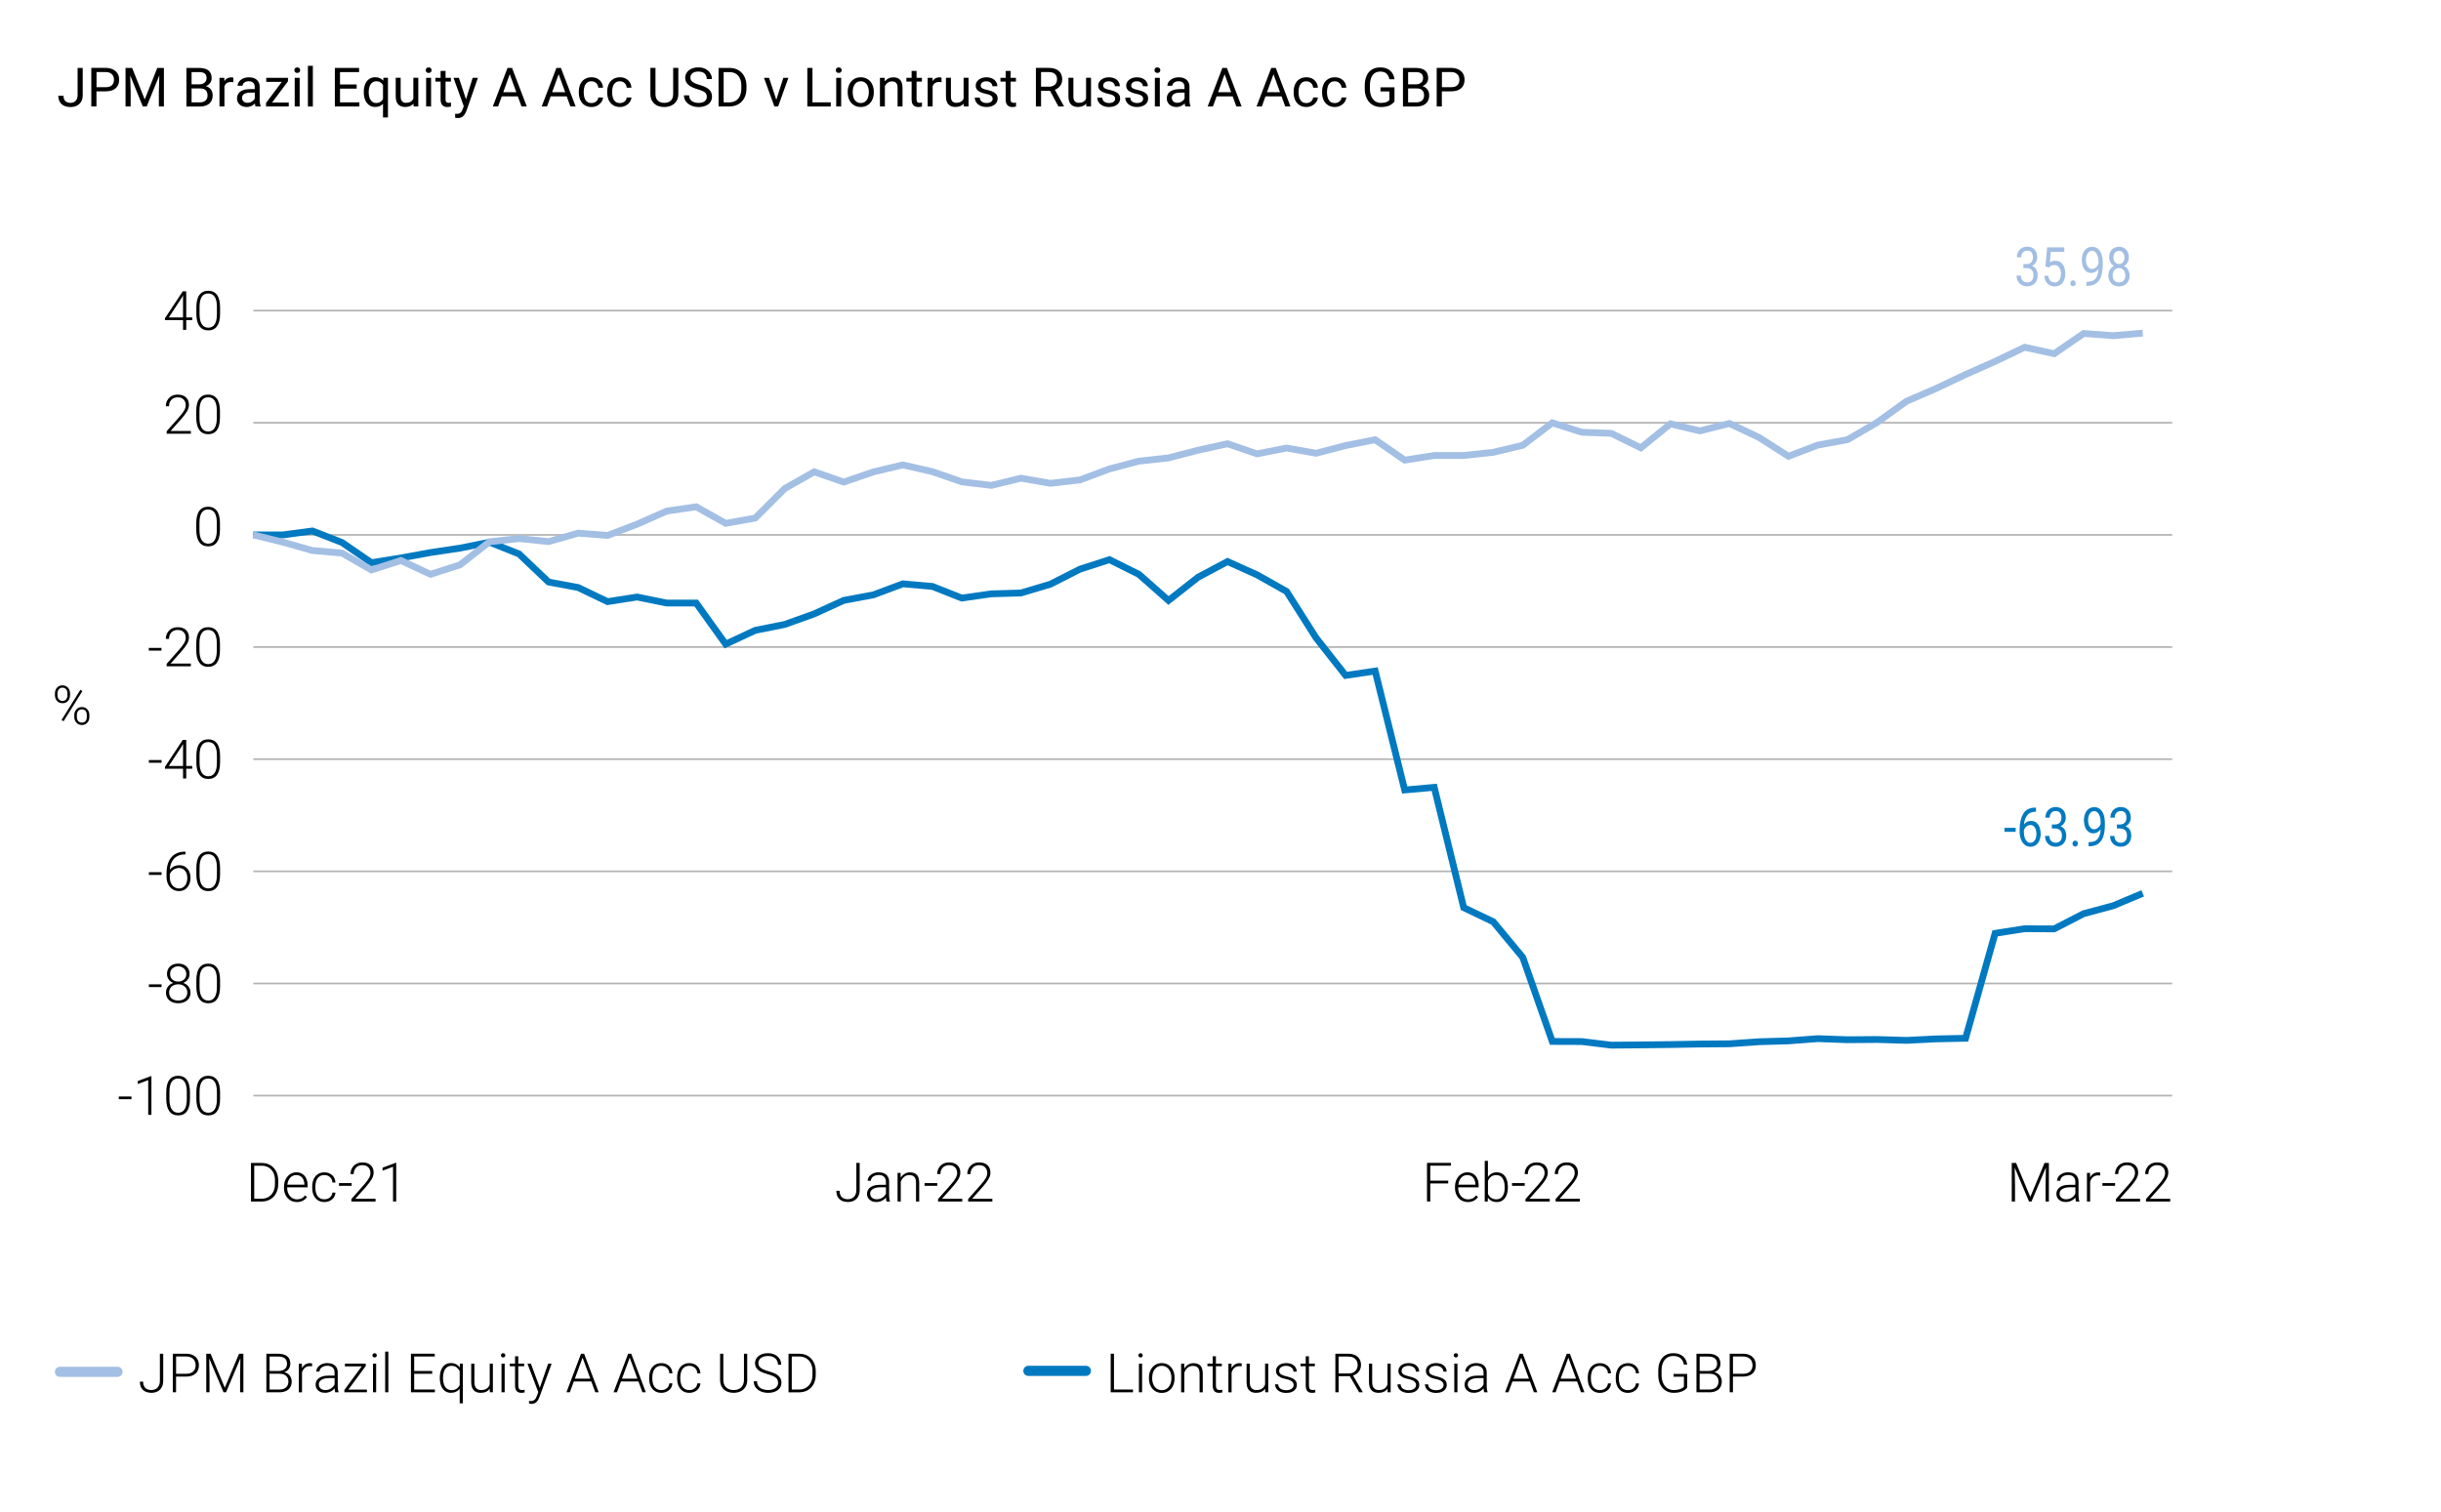<?xml version="1.0" encoding="UTF-8"?> <svg xmlns="http://www.w3.org/2000/svg" id="a" viewBox="0 0 720 446"><defs><style>.b,.c{stroke:#0079c0;stroke-miterlimit:10;}.b,.c,.d,.e,.f{fill:none;}.b,.f{fill-rule:evenodd;stroke-width:2px;}.c,.e{stroke-linecap:round;stroke-width:3px;}.g{fill:#a2bee3;}.h{fill:#0079bf;}.d{stroke:#b3b3b3;stroke-width:.5px;}.e,.f{stroke:#a3bfe4;}</style></defs><g><path d="M24.4,20.04v8.05c0,.73-.15,1.36-.46,1.89s-.73,.92-1.27,1.19-1.16,.41-1.87,.41-1.34-.12-1.88-.37-.96-.61-1.26-1.11-.45-1.1-.45-1.83h1.52c0,.69,.19,1.21,.56,1.56,.38,.35,.88,.52,1.52,.52,.4,0,.76-.09,1.07-.26,.31-.17,.56-.43,.74-.77,.18-.34,.27-.75,.27-1.23v-8.05h1.52Z"></path><path d="M33.31,20.48c.6,.29,1.06,.7,1.37,1.22,.31,.52,.46,1.12,.46,1.8,0,.73-.15,1.35-.46,1.87s-.76,.91-1.36,1.18c-.6,.27-1.32,.4-2.18,.4h-2.69v4.46h-1.52v-11.38h4.2c.84,0,1.56,.15,2.16,.44Zm-.29,4.66c.4-.4,.61-.93,.61-1.62,0-.41-.09-.79-.26-1.13-.17-.34-.45-.61-.82-.82-.37-.21-.84-.31-1.39-.31h-2.69v4.47h2.69c.84,0,1.47-.2,1.87-.59Z"></path><path d="M48.37,31.42h-1.51v-4.45l.14-4.74-3.73,9.19h-1.15l-3.72-9.18,.14,4.73v4.45h-1.51v-11.38h1.95l3.71,9.3,3.71-9.3h1.95v11.38Z"></path><path d="M62.21,26.41c.35,.49,.52,1.07,.52,1.72,0,.7-.15,1.29-.46,1.79s-.74,.86-1.31,1.12c-.57,.25-1.23,.38-1.99,.38h-3.98v-11.38h3.73c1.19,0,2.11,.25,2.75,.74,.64,.5,.96,1.26,.96,2.29,0,.52-.15,.99-.45,1.4-.3,.41-.71,.73-1.25,.95,.63,.17,1.12,.5,1.47,.99Zm-5.7-5.14v3.62h2.26c.43,0,.8-.07,1.13-.22,.33-.15,.58-.36,.76-.63,.18-.28,.27-.6,.27-.98,0-.62-.18-1.07-.54-1.36-.36-.29-.91-.43-1.66-.43h-2.22Zm4.12,8.38c.4-.37,.59-.87,.59-1.5s-.18-1.16-.53-1.52-.9-.54-1.64-.54h-2.54v4.11h2.47c.7,0,1.25-.18,1.65-.55Z"></path><path d="M68.54,22.84c.14,.02,.24,.05,.29,.07v1.34c-.22-.04-.46-.06-.71-.06-.48,0-.88,.11-1.2,.32-.32,.21-.56,.51-.72,.9v6.01h-1.46v-8.45h1.42l.03,.96c.22-.35,.5-.63,.83-.82s.72-.29,1.17-.29c.09,0,.21,.01,.35,.04Z"></path><path d="M76.68,30.49c.05,.32,.12,.58,.22,.8v.12h-1.52c-.09-.2-.16-.5-.2-.88-.29,.31-.64,.56-1.05,.75s-.86,.29-1.35,.29c-.56,0-1.06-.11-1.5-.33s-.77-.52-1.01-.9c-.24-.38-.36-.8-.36-1.27,0-.6,.16-1.11,.46-1.52,.31-.42,.75-.73,1.32-.94s1.24-.32,2.02-.32h1.42v-.67c0-.52-.15-.92-.46-1.21-.3-.29-.74-.44-1.32-.44-.35,0-.66,.06-.94,.18-.28,.12-.49,.29-.64,.49-.15,.21-.23,.43-.23,.67h-1.46c0-.41,.14-.81,.42-1.2,.28-.39,.68-.7,1.19-.94s1.09-.36,1.75-.36,1.17,.11,1.64,.32,.84,.53,1.11,.95c.27,.42,.4,.94,.4,1.56v3.94c0,.3,.03,.6,.08,.92Zm-2.76-.34c.29-.12,.54-.27,.75-.46,.21-.19,.37-.4,.48-.62v-1.75h-1.19c-.83,0-1.47,.13-1.91,.39-.44,.26-.66,.65-.66,1.17,0,.28,.06,.52,.19,.74s.31,.39,.55,.52c.24,.13,.53,.19,.88,.19s.64-.06,.93-.18Z"></path><path d="M85.17,30.25v1.17h-6.7v-1.05l4.66-6.22h-4.6v-1.18h6.41v1.02l-4.7,6.27h4.93Z"></path><path d="M88.31,20.12c.15,.16,.23,.35,.23,.59s-.08,.43-.23,.58c-.15,.15-.37,.23-.64,.23s-.48-.08-.63-.23c-.15-.15-.22-.35-.22-.58s.07-.44,.22-.59,.36-.23,.63-.23,.48,.08,.64,.23Zm-1.38,11.3v-8.45h1.46v8.45h-1.46Z"></path><path d="M90.82,31.42v-12h1.46v12h-1.46Z"></path><path d="M106,30.2v1.22h-7.23v-11.38h7.15v1.23h-5.63v3.66h4.91v1.22h-4.91v4.05h5.71Z"></path><path d="M114.43,22.96v11.7h-1.46v-4.02c-.57,.61-1.35,.92-2.32,.92-.68,0-1.28-.18-1.78-.55s-.89-.88-1.16-1.53c-.27-.65-.41-1.39-.41-2.21v-.16c0-.86,.13-1.61,.4-2.27,.27-.65,.66-1.15,1.16-1.51,.51-.36,1.11-.54,1.8-.54,1,0,1.78,.33,2.37,.99l.06-.84h1.34Zm-1.46,6.3v-4.16c-.2-.34-.47-.62-.79-.82-.32-.2-.71-.3-1.15-.3-.5,0-.93,.14-1.27,.42s-.59,.66-.76,1.13c-.16,.47-.25,1-.25,1.59v.16c0,.58,.08,1.11,.25,1.58s.42,.84,.75,1.12c.34,.28,.76,.42,1.26,.42,.85,0,1.5-.38,1.95-1.14Z"></path><path d="M123.38,22.96v8.45h-1.39l-.02-.84c-.56,.66-1.39,.99-2.48,.99-.87,0-1.55-.25-2.04-.77-.49-.51-.73-1.31-.73-2.39v-5.45h1.46v5.47c0,.7,.14,1.2,.43,1.49s.66,.43,1.11,.43c1.09,0,1.83-.41,2.2-1.23v-6.16h1.46Z"></path><path d="M127.07,20.12c.15,.16,.23,.35,.23,.59s-.08,.43-.23,.58c-.15,.15-.37,.23-.64,.23s-.48-.08-.63-.23c-.15-.15-.22-.35-.22-.58s.07-.44,.22-.59,.36-.23,.63-.23,.48,.08,.64,.23Zm-1.38,11.3v-8.45h1.46v8.45h-1.46Z"></path><path d="M133.04,31.42c-.33,.1-.71,.16-1.12,.16-.59,0-1.06-.18-1.42-.53-.36-.35-.54-.93-.54-1.73v-5.25h-1.54v-1.1h1.54v-2.05h1.46v2.05h1.58v1.1h-1.58v5.26c0,.4,.08,.67,.25,.81,.17,.14,.39,.21,.68,.21,.11,0,.23,0,.36-.03,.13-.02,.23-.04,.31-.06v1.16Z"></path><path d="M140.97,22.96l-3.39,9.76c-.21,.57-.51,1.06-.9,1.48-.39,.42-.93,.63-1.61,.63-.11,0-.25-.01-.43-.04-.17-.03-.31-.06-.39-.08v-1.16c.06,.01,.12,.02,.2,.03s.14,.01,.2,.01c.5,0,.88-.1,1.15-.31,.27-.21,.5-.57,.67-1.08l.32-.87-3.02-8.36h1.59l2.09,6.33,1.96-6.33h1.55Z"></path><path d="M152.74,28.44h-4.74l-1.08,2.98h-1.56l4.34-11.38h1.33l4.35,11.38h-1.55l-1.09-2.98Zm-.45-1.23l-1.93-5.31-1.92,5.31h3.85Z"></path><path d="M167.16,28.44h-4.74l-1.08,2.98h-1.56l4.34-11.38h1.33l4.35,11.38h-1.55l-1.09-2.98Zm-.45-1.23l-1.93-5.31-1.92,5.31h3.85Z"></path><path d="M177.87,28.75c-.03,.5-.2,.96-.51,1.39-.31,.44-.72,.78-1.23,1.04s-1.05,.39-1.64,.39c-.82,0-1.51-.19-2.07-.57-.57-.38-.99-.89-1.27-1.52-.28-.64-.42-1.35-.42-2.13v-.33c0-.78,.14-1.49,.42-2.13,.28-.64,.7-1.15,1.27-1.52,.57-.38,1.26-.57,2.07-.57,.65,0,1.22,.13,1.72,.4s.9,.63,1.18,1.1c.29,.47,.44,.99,.47,1.57h-1.38c-.03-.35-.12-.67-.3-.96s-.4-.52-.7-.68c-.29-.17-.62-.25-1-.25-.56,0-1.01,.14-1.35,.43s-.59,.66-.73,1.12c-.15,.46-.22,.95-.22,1.5v.33c0,.86,.18,1.59,.54,2.17,.36,.58,.95,.88,1.77,.88,.34,0,.66-.07,.95-.21,.29-.14,.54-.34,.72-.59,.19-.25,.29-.54,.32-.85h1.38Z"></path><path d="M186.25,28.75c-.03,.5-.2,.96-.51,1.39-.31,.44-.72,.78-1.23,1.04s-1.05,.39-1.64,.39c-.82,0-1.51-.19-2.07-.57-.57-.38-.99-.89-1.27-1.52-.28-.64-.42-1.35-.42-2.13v-.33c0-.78,.14-1.49,.42-2.13,.28-.64,.7-1.15,1.27-1.52,.57-.38,1.26-.57,2.07-.57,.65,0,1.22,.13,1.72,.4s.9,.63,1.18,1.1c.29,.47,.44,.99,.47,1.57h-1.38c-.03-.35-.12-.67-.3-.96s-.4-.52-.7-.68c-.29-.17-.62-.25-1-.25-.56,0-1.01,.14-1.35,.43s-.59,.66-.73,1.12c-.15,.46-.22,.95-.22,1.5v.33c0,.86,.18,1.59,.54,2.17,.36,.58,.95,.88,1.77,.88,.34,0,.66-.07,.95-.21,.29-.14,.54-.34,.72-.59,.19-.25,.29-.54,.32-.85h1.38Z"></path><path d="M200.08,27.74c0,.82-.19,1.52-.56,2.1s-.87,1.01-1.5,1.3-1.32,.43-2.07,.43c-.79,0-1.5-.14-2.11-.43s-1.1-.72-1.46-1.3c-.36-.58-.54-1.28-.54-2.11v-7.7h1.5v7.7c0,.86,.23,1.52,.7,1.96,.47,.44,1.1,.66,1.91,.66s1.45-.22,1.91-.66c.46-.44,.7-1.09,.7-1.96v-7.7h1.52v7.7Z"></path><path d="M203.05,25.02c-.62-.52-.94-1.2-.94-2.04,0-.59,.16-1.12,.48-1.59s.77-.84,1.36-1.11c.59-.27,1.26-.4,2.02-.4,.83,0,1.55,.16,2.15,.48,.61,.32,1.07,.74,1.39,1.27,.32,.53,.48,1.09,.48,1.7h-1.52c0-.67-.21-1.2-.63-1.61-.42-.4-1.04-.61-1.87-.61-.77,0-1.35,.17-1.74,.51-.4,.34-.59,.78-.59,1.34,0,.32,.09,.61,.27,.85,.18,.25,.47,.47,.85,.66,.39,.2,.89,.39,1.52,.56,.88,.25,1.58,.53,2.13,.84,.54,.32,.95,.69,1.21,1.12s.39,.94,.39,1.53-.16,1.14-.49,1.61-.79,.82-1.39,1.07-1.3,.38-2.09,.38c-.72,0-1.42-.13-2.07-.4s-1.19-.66-1.61-1.18c-.41-.52-.62-1.14-.62-1.87h1.52c0,.5,.13,.92,.38,1.25,.25,.33,.59,.58,1.01,.74,.42,.16,.88,.24,1.39,.24,.78,0,1.38-.16,1.8-.48,.43-.32,.64-.77,.64-1.33,0-.37-.08-.68-.23-.93-.15-.25-.42-.47-.81-.67-.39-.2-.94-.4-1.66-.61-1.2-.35-2.12-.79-2.74-1.31Z"></path><path d="M217.78,20.69c.76,.44,1.35,1.06,1.77,1.86,.42,.81,.63,1.75,.63,2.83v.69c0,1.09-.21,2.04-.63,2.84s-1.02,1.42-1.79,1.86c-.78,.43-1.69,.65-2.73,.65h-3.08v-11.38h3.21c1,0,1.87,.22,2.63,.65Zm.89,4.68c0-.86-.14-1.6-.41-2.21-.27-.61-.67-1.08-1.2-1.4-.53-.32-1.17-.48-1.91-.48h-1.7v8.93h1.56c.79,0,1.46-.17,2.01-.5s.96-.81,1.23-1.43,.41-1.35,.41-2.19v-.7Z"></path><path d="M232.55,22.96l-3.03,8.45h-1.11l-3.06-8.45h1.49l2.14,6.48,2.08-6.48h1.49Z"></path><path d="M245.04,30.2v1.22h-6.91v-11.38h1.52v10.16h5.39Z"></path><path d="M248.03,20.12c.15,.16,.23,.35,.23,.59s-.08,.43-.23,.58c-.15,.15-.37,.23-.64,.23s-.48-.08-.63-.23c-.15-.15-.22-.35-.22-.58s.07-.44,.22-.59,.36-.23,.63-.23,.48,.08,.64,.23Zm-1.38,11.3v-8.45h1.46v8.45h-1.46Z"></path><path d="M250.51,24.9c.31-.65,.76-1.16,1.34-1.54,.58-.37,1.26-.56,2.03-.56s1.46,.19,2.05,.56c.58,.37,1.03,.88,1.34,1.54,.31,.65,.47,1.39,.47,2.2v.18c0,.82-.16,1.55-.47,2.2s-.76,1.16-1.34,1.53c-.58,.37-1.26,.56-2.04,.56s-1.45-.19-2.04-.56c-.58-.37-1.03-.88-1.34-1.53s-.47-1.38-.47-2.2v-.18c0-.82,.16-1.55,.47-2.2Zm1.26,3.95c.18,.47,.45,.85,.81,1.13,.36,.28,.8,.42,1.31,.42s.95-.14,1.3-.42c.36-.28,.63-.65,.81-1.13,.18-.47,.27-1,.27-1.57v-.18c0-.57-.09-1.1-.27-1.57-.18-.47-.45-.85-.81-1.13s-.8-.42-1.31-.42-.94,.14-1.3,.42-.62,.66-.8,1.13c-.18,.47-.27,1-.27,1.57v.18c0,.57,.09,1.1,.27,1.57Z"></path><path d="M266.21,25.88v5.54h-1.46v-5.55c0-.65-.14-1.11-.42-1.41-.28-.29-.7-.44-1.26-.44-.45,0-.85,.12-1.21,.37-.36,.25-.64,.57-.85,.98v6.05h-1.46v-8.45h1.38l.05,1.04c.31-.38,.67-.67,1.1-.88,.43-.21,.9-.31,1.41-.31,1.81,0,2.71,1.02,2.71,3.07Z"></path><path d="M271.97,31.42c-.33,.1-.71,.16-1.12,.16-.59,0-1.06-.18-1.42-.53-.36-.35-.54-.93-.54-1.73v-5.25h-1.54v-1.1h1.54v-2.05h1.46v2.05h1.58v1.1h-1.58v5.26c0,.4,.08,.67,.25,.81,.17,.14,.39,.21,.68,.21,.11,0,.23,0,.36-.03,.13-.02,.23-.04,.31-.06v1.16Z"></path><path d="M277.43,22.84c.14,.02,.24,.05,.29,.07v1.34c-.22-.04-.46-.06-.71-.06-.48,0-.88,.11-1.2,.32-.32,.21-.56,.51-.72,.9v6.01h-1.46v-8.45h1.42l.03,.96c.22-.35,.5-.63,.83-.82s.72-.29,1.17-.29c.09,0,.21,.01,.35,.04Z"></path><path d="M285.68,22.96v8.45h-1.39l-.02-.84c-.56,.66-1.39,.99-2.48,.99-.87,0-1.55-.25-2.04-.77-.49-.51-.73-1.31-.73-2.39v-5.45h1.46v5.47c0,.7,.14,1.2,.43,1.49s.66,.43,1.11,.43c1.09,0,1.83-.41,2.2-1.23v-6.16h1.46Z"></path><path d="M288.57,26.83c-.51-.38-.77-.89-.77-1.55,0-.45,.13-.86,.39-1.23s.63-.67,1.11-.9c.48-.22,1.02-.34,1.64-.34,.66,0,1.23,.12,1.72,.35s.86,.55,1.12,.95,.39,.84,.39,1.33h-1.46c0-.24-.07-.47-.21-.7-.14-.22-.34-.41-.61-.55-.27-.14-.58-.21-.94-.21-.38,0-.7,.06-.95,.18s-.43,.27-.55,.46c-.12,.19-.18,.39-.18,.61s.05,.41,.16,.56,.3,.28,.58,.4c.28,.12,.68,.24,1.21,.35,.71,.16,1.28,.35,1.73,.57s.77,.49,.99,.8c.22,.32,.32,.7,.32,1.16,0,.49-.14,.92-.41,1.3-.27,.38-.65,.67-1.15,.88s-1.07,.32-1.72,.32c-.72,0-1.34-.13-1.86-.39s-.92-.6-1.19-1.02-.41-.87-.41-1.35h1.46c.02,.38,.13,.68,.33,.92,.2,.24,.44,.41,.74,.51,.29,.1,.61,.16,.93,.16,.38,0,.71-.05,.98-.16,.27-.11,.48-.25,.62-.44,.14-.18,.21-.39,.21-.63s-.05-.44-.15-.61-.29-.33-.57-.48c-.28-.15-.69-.27-1.22-.38-1-.21-1.76-.5-2.28-.88Z"></path><path d="M299.71,31.42c-.33,.1-.71,.16-1.12,.16-.59,0-1.06-.18-1.42-.53-.36-.35-.54-.93-.54-1.73v-5.25h-1.54v-1.1h1.54v-2.05h1.46v2.05h1.58v1.1h-1.58v5.26c0,.4,.08,.67,.25,.81,.17,.14,.39,.21,.68,.21,.11,0,.23,0,.36-.03,.13-.02,.23-.04,.31-.06v1.16Z"></path><path d="M313.81,31.32v.09h-1.62l-2.47-4.61h-2.65v4.61h-1.52v-11.38h3.77c1.29,0,2.27,.29,2.96,.88s1.03,1.43,1.03,2.54c0,.7-.19,1.32-.57,1.85-.38,.53-.92,.93-1.6,1.19l2.67,4.83Zm-4.45-5.73c.52,0,.96-.09,1.33-.28s.64-.44,.82-.77c.18-.32,.28-.68,.28-1.09,0-.69-.2-1.22-.61-1.61-.41-.39-1.03-.58-1.86-.58h-2.25v4.32h2.29Z"></path><path d="M321.81,22.96v8.45h-1.39l-.02-.84c-.56,.66-1.39,.99-2.48,.99-.87,0-1.55-.25-2.04-.77-.49-.51-.73-1.31-.73-2.39v-5.45h1.46v5.47c0,.7,.14,1.2,.43,1.49s.66,.43,1.11,.43c1.09,0,1.83-.41,2.2-1.23v-6.16h1.46Z"></path><path d="M324.7,26.83c-.51-.38-.77-.89-.77-1.55,0-.45,.13-.86,.39-1.23s.63-.67,1.11-.9c.48-.22,1.02-.34,1.64-.34,.66,0,1.23,.12,1.72,.35s.86,.55,1.12,.95,.39,.84,.39,1.33h-1.46c0-.24-.07-.47-.21-.7-.14-.22-.34-.41-.61-.55-.27-.14-.58-.21-.94-.21-.38,0-.7,.06-.95,.18s-.43,.27-.55,.46c-.12,.19-.18,.39-.18,.61s.05,.41,.16,.56,.3,.28,.58,.4c.28,.12,.68,.24,1.21,.35,.71,.16,1.28,.35,1.73,.57s.77,.49,.99,.8c.22,.32,.32,.7,.32,1.16,0,.49-.14,.92-.41,1.3-.27,.38-.65,.67-1.15,.88s-1.07,.32-1.72,.32c-.72,0-1.34-.13-1.86-.39s-.92-.6-1.19-1.02-.41-.87-.41-1.35h1.46c.02,.38,.13,.68,.33,.92,.2,.24,.44,.41,.74,.51,.29,.1,.61,.16,.93,.16,.38,0,.71-.05,.98-.16,.27-.11,.48-.25,.62-.44,.14-.18,.21-.39,.21-.63s-.05-.44-.15-.61-.29-.33-.57-.48c-.28-.15-.69-.27-1.22-.38-1-.21-1.76-.5-2.28-.88Z"></path><path d="M332.96,26.83c-.51-.38-.77-.89-.77-1.55,0-.45,.13-.86,.39-1.23s.63-.67,1.11-.9c.48-.22,1.02-.34,1.64-.34,.66,0,1.23,.12,1.72,.35s.86,.55,1.12,.95,.39,.84,.39,1.33h-1.46c0-.24-.07-.47-.21-.7-.14-.22-.34-.41-.61-.55-.27-.14-.58-.21-.94-.21-.38,0-.7,.06-.95,.18s-.43,.27-.55,.46c-.12,.19-.18,.39-.18,.61s.05,.41,.16,.56,.3,.28,.58,.4c.28,.12,.68,.24,1.21,.35,.71,.16,1.28,.35,1.73,.57s.77,.49,.99,.8c.22,.32,.32,.7,.32,1.16,0,.49-.14,.92-.41,1.3-.27,.38-.65,.67-1.15,.88s-1.07,.32-1.72,.32c-.72,0-1.34-.13-1.86-.39s-.92-.6-1.19-1.02-.41-.87-.41-1.35h1.46c.02,.38,.13,.68,.33,.92,.2,.24,.44,.41,.74,.51,.29,.1,.61,.16,.93,.16,.38,0,.71-.05,.98-.16,.27-.11,.48-.25,.62-.44,.14-.18,.21-.39,.21-.63s-.05-.44-.15-.61-.29-.33-.57-.48c-.28-.15-.69-.27-1.22-.38-1-.21-1.76-.5-2.28-.88Z"></path><path d="M342.02,20.12c.15,.16,.23,.35,.23,.59s-.08,.43-.23,.58c-.15,.15-.37,.23-.64,.23s-.48-.08-.63-.23c-.15-.15-.22-.35-.22-.58s.07-.44,.22-.59,.36-.23,.63-.23,.48,.08,.64,.23Zm-1.38,11.3v-8.45h1.46v8.45h-1.46Z"></path><path d="M350.93,30.49c.05,.32,.12,.58,.22,.8v.12h-1.52c-.09-.2-.16-.5-.2-.88-.29,.31-.64,.56-1.05,.75s-.86,.29-1.35,.29c-.56,0-1.06-.11-1.5-.33s-.77-.52-1.01-.9c-.24-.38-.36-.8-.36-1.27,0-.6,.16-1.11,.46-1.52,.31-.42,.75-.73,1.32-.94s1.24-.32,2.02-.32h1.42v-.67c0-.52-.15-.92-.46-1.21-.3-.29-.74-.44-1.32-.44-.35,0-.66,.06-.94,.18-.28,.12-.49,.29-.64,.49-.15,.21-.23,.43-.23,.67h-1.46c0-.41,.14-.81,.42-1.2,.28-.39,.68-.7,1.19-.94s1.09-.36,1.75-.36,1.17,.11,1.64,.32,.84,.53,1.11,.95c.27,.42,.4,.94,.4,1.56v3.94c0,.3,.03,.6,.08,.92Zm-2.76-.34c.29-.12,.54-.27,.75-.46,.21-.19,.37-.4,.48-.62v-1.75h-1.19c-.83,0-1.47,.13-1.91,.39-.44,.26-.66,.65-.66,1.17,0,.28,.06,.52,.19,.74s.31,.39,.55,.52c.24,.13,.53,.19,.88,.19s.64-.06,.93-.18Z"></path><path d="M363.59,28.44h-4.74l-1.08,2.98h-1.56l4.34-11.38h1.33l4.35,11.38h-1.55l-1.09-2.98Zm-.45-1.23l-1.93-5.31-1.92,5.31h3.85Z"></path><path d="M378.01,28.44h-4.74l-1.08,2.98h-1.56l4.34-11.38h1.33l4.35,11.38h-1.55l-1.09-2.98Zm-.45-1.23l-1.93-5.31-1.92,5.31h3.85Z"></path><path d="M388.72,28.75c-.03,.5-.2,.96-.51,1.39-.31,.44-.72,.78-1.23,1.04s-1.05,.39-1.64,.39c-.82,0-1.51-.19-2.07-.57-.57-.38-.99-.89-1.27-1.52-.28-.64-.42-1.35-.42-2.13v-.33c0-.78,.14-1.49,.42-2.13,.28-.64,.7-1.15,1.27-1.52,.57-.38,1.26-.57,2.07-.57,.65,0,1.22,.13,1.72,.4s.9,.63,1.18,1.1c.29,.47,.44,.99,.47,1.57h-1.38c-.03-.35-.12-.67-.3-.96s-.4-.52-.7-.68c-.29-.17-.62-.25-1-.25-.56,0-1.01,.14-1.35,.43s-.59,.66-.73,1.12c-.15,.46-.22,.95-.22,1.5v.33c0,.86,.18,1.59,.54,2.17,.36,.58,.95,.88,1.77,.88,.34,0,.66-.07,.95-.21,.29-.14,.54-.34,.72-.59,.19-.25,.29-.54,.32-.85h1.38Z"></path><path d="M397.11,28.75c-.03,.5-.2,.96-.51,1.39-.31,.44-.72,.78-1.23,1.04s-1.05,.39-1.64,.39c-.82,0-1.51-.19-2.07-.57-.57-.38-.99-.89-1.27-1.52-.28-.64-.42-1.35-.42-2.13v-.33c0-.78,.14-1.49,.42-2.13,.28-.64,.7-1.15,1.27-1.52,.57-.38,1.26-.57,2.07-.57,.65,0,1.22,.13,1.72,.4s.9,.63,1.18,1.1c.29,.47,.44,.99,.47,1.57h-1.38c-.03-.35-.12-.67-.3-.96s-.4-.52-.7-.68c-.29-.17-.62-.25-1-.25-.56,0-1.01,.14-1.35,.43s-.59,.66-.73,1.12c-.15,.46-.22,.95-.22,1.5v.33c0,.86,.18,1.59,.54,2.17,.36,.58,.95,.88,1.77,.88,.34,0,.66-.07,.95-.21,.29-.14,.54-.34,.72-.59,.19-.25,.29-.54,.32-.85h1.38Z"></path><path d="M409.93,31.08c-.63,.33-1.5,.5-2.63,.5-.93,0-1.75-.21-2.46-.64s-1.28-1.05-1.68-1.87c-.4-.81-.61-1.78-.61-2.89v-.9c0-1.13,.18-2.1,.53-2.9s.87-1.42,1.56-1.85c.68-.43,1.51-.64,2.48-.64,1.25,0,2.23,.32,2.93,.95,.7,.63,1.13,1.48,1.28,2.54h-1.52c-.11-.68-.39-1.22-.82-1.64s-1.05-.62-1.86-.62c-1.03,0-1.79,.36-2.3,1.09-.5,.72-.76,1.75-.76,3.06v.91c0,.86,.13,1.6,.4,2.23,.27,.63,.65,1.11,1.13,1.45,.49,.33,1.05,.5,1.7,.5,.71,0,1.26-.08,1.63-.24,.38-.16,.67-.36,.88-.59v-2.56h-2.62v-1.21h4.13v4.17c-.3,.44-.77,.82-1.39,1.15Z"></path><path d="M421.04,26.41c.35,.49,.52,1.07,.52,1.72,0,.7-.15,1.29-.46,1.79s-.74,.86-1.31,1.12c-.57,.25-1.23,.38-1.99,.38h-3.98v-11.38h3.73c1.19,0,2.11,.25,2.75,.74,.64,.5,.96,1.26,.96,2.29,0,.52-.15,.99-.45,1.4-.3,.41-.71,.73-1.25,.95,.63,.17,1.12,.5,1.47,.99Zm-5.7-5.14v3.62h2.26c.43,0,.8-.07,1.13-.22,.33-.15,.58-.36,.76-.63,.18-.28,.27-.6,.27-.98,0-.62-.18-1.07-.54-1.36-.36-.29-.91-.43-1.66-.43h-2.22Zm4.12,8.38c.4-.37,.59-.87,.59-1.5s-.18-1.16-.53-1.52-.9-.54-1.64-.54h-2.54v4.11h2.47c.7,0,1.25-.18,1.65-.55Z"></path><path d="M430.15,20.48c.6,.29,1.06,.7,1.37,1.22,.31,.52,.46,1.12,.46,1.8,0,.73-.15,1.35-.46,1.87s-.76,.91-1.36,1.18c-.6,.27-1.32,.4-2.18,.4h-2.69v4.46h-1.52v-11.38h4.2c.84,0,1.56,.15,2.16,.44Zm-.29,4.66c.4-.4,.61-.93,.61-1.62,0-.41-.09-.79-.26-1.13-.17-.34-.45-.61-.82-.82-.37-.21-.84-.31-1.39-.31h-2.69v4.47h2.69c.84,0,1.47-.2,1.87-.59Z"></path></g><g><line class="e" x1="17.69" y1="404.75" x2="34.65" y2="404.75"></line><g><path d="M48.14,399.42v7.98c0,.75-.15,1.38-.44,1.92-.29,.53-.7,.94-1.22,1.21s-1.11,.41-1.78,.41-1.3-.12-1.81-.36-.91-.61-1.2-1.1-.43-1.1-.43-1.83h.96c0,.81,.21,1.43,.64,1.85s1.04,.63,1.82,.63c.47,0,.89-.11,1.27-.32s.67-.52,.89-.93c.22-.41,.32-.9,.32-1.49v-7.98h.96Z"></path><path d="M56.93,399.84c.57,.28,1.01,.68,1.3,1.19s.44,1.1,.44,1.78-.15,1.3-.44,1.8-.72,.88-1.3,1.15-1.27,.4-2.09,.4h-2.91v4.63h-.96v-11.38h3.88c.82,0,1.51,.14,2.09,.43Zm.07,4.8c.47-.46,.71-1.07,.71-1.82,0-.48-.1-.92-.3-1.31-.2-.39-.52-.7-.95-.93-.43-.23-.97-.35-1.61-.35h-2.91v5.1h2.91c.96,0,1.68-.23,2.16-.69Z"></path><path d="M71.78,410.79h-.96v-4.98l.09-5.05-4.24,10.03h-.74l-4.22-10,.09,5.02v4.98h-.96v-11.38h1.27l4.2,10.03,4.2-10.03h1.28v11.38Z"></path><path d="M85,405.39c.33,.26,.59,.59,.77,.97s.27,.79,.27,1.23c0,.68-.15,1.26-.45,1.74-.3,.48-.73,.85-1.27,1.09-.55,.25-1.18,.37-1.91,.37h-3.84v-11.38h3.36c1.19,0,2.1,.24,2.75,.73,.64,.49,.96,1.23,.96,2.24,0,.58-.16,1.09-.48,1.53s-.76,.75-1.32,.94c.44,.09,.83,.27,1.16,.54Zm-5.48-5.15v4.27h2.49c.85,0,1.5-.18,1.96-.55,.46-.36,.69-.9,.69-1.59s-.23-1.26-.68-1.61c-.46-.35-1.14-.52-2.06-.52h-2.4Zm4.31,9.46c.4-.19,.71-.46,.92-.82,.21-.36,.32-.78,.32-1.27,0-.44-.09-.84-.29-1.18s-.48-.61-.87-.81c-.39-.2-.87-.3-1.45-.3h-2.95v4.66h2.88c.55,0,1.03-.09,1.43-.29Z"></path><path d="M92.05,403.13c-.24-.04-.45-.05-.62-.05-.61,0-1.11,.17-1.51,.51-.4,.34-.67,.8-.84,1.38v5.83h-.94v-8.45h.91l.02,1.33c.23-.47,.55-.83,.95-1.09,.4-.26,.87-.39,1.43-.39,.11,0,.22,0,.34,.03,.12,.02,.21,.04,.28,.07l-.03,.85Z"></path><path d="M99.69,409.95c.04,.31,.11,.55,.19,.74v.1h-1c-.1-.28-.16-.67-.19-1.18-.31,.4-.7,.72-1.19,.96s-1.04,.37-1.67,.37c-.54,0-1.02-.1-1.43-.31s-.73-.49-.96-.86c-.23-.36-.34-.78-.34-1.23,0-.55,.16-1.02,.46-1.43,.31-.4,.75-.71,1.34-.93,.58-.22,1.26-.32,2.05-.32h1.73v-.95c0-.61-.19-1.09-.57-1.43-.38-.35-.92-.52-1.61-.52-.43,0-.81,.08-1.16,.23-.35,.15-.62,.36-.81,.62-.2,.26-.29,.55-.29,.86h-.94c0-.43,.14-.83,.41-1.21s.66-.69,1.16-.93,1.05-.35,1.67-.35,1.15,.1,1.61,.31c.46,.21,.82,.51,1.08,.93,.26,.41,.39,.92,.39,1.52v4.09c0,.31,.02,.62,.07,.93Zm-2.05-.29c.48-.31,.83-.71,1.05-1.2v-1.87h-1.6c-.64,0-1.18,.08-1.64,.23-.46,.15-.8,.37-1.05,.65s-.36,.62-.36,1.01c0,.31,.08,.59,.23,.84s.38,.45,.66,.59c.29,.15,.62,.22,1,.22,.65,0,1.22-.15,1.7-.46Z"></path><path d="M108.23,409.99v.8h-6.65v-.7l5.12-6.95h-4.96v-.8h6.14v.69l-5.13,6.97h5.48Z"></path><path d="M110.96,399.44c.12,.12,.18,.27,.18,.45s-.06,.32-.18,.44-.27,.18-.47,.18-.35-.06-.46-.18-.18-.26-.18-.44,.06-.33,.18-.45c.12-.12,.27-.18,.46-.18s.36,.06,.47,.18Zm-.94,11.35v-8.45h.93v8.45h-.93Z"></path><path d="M113.61,410.79v-12h.93v12h-.93Z"></path><path d="M128.28,409.98v.81h-7.07v-11.38h7.03v.82h-6.07v4.28h5.31v.82h-5.31v4.64h6.11Z"></path><path d="M136.52,402.34v11.7h-.93v-4.3c-.29,.39-.66,.68-1.09,.89s-.94,.31-1.52,.31c-.67,0-1.25-.18-1.74-.54-.49-.36-.86-.87-1.12-1.52s-.39-1.39-.39-2.24v-.16c0-.88,.13-1.64,.39-2.28,.26-.65,.64-1.14,1.13-1.5s1.08-.53,1.75-.53c.58,0,1.08,.11,1.52,.34,.43,.22,.8,.54,1.09,.96l.04-1.14h.88Zm-1.88,7.42c.4-.26,.72-.62,.95-1.07v-4.13c-.22-.46-.53-.84-.92-1.14-.4-.29-.89-.44-1.49-.44-.55,0-1.02,.15-1.39,.46s-.66,.72-.84,1.25c-.18,.53-.28,1.13-.28,1.8v.16c0,.67,.09,1.27,.28,1.8,.18,.53,.46,.94,.84,1.25,.37,.3,.83,.45,1.39,.45,.59,0,1.08-.13,1.48-.39Z"></path><path d="M145.38,402.34v8.45h-.9l-.02-1.07c-.56,.82-1.45,1.23-2.69,1.23-.88,0-1.56-.26-2.05-.77-.49-.51-.73-1.32-.73-2.43v-5.41h.94v5.42c0,.84,.18,1.45,.54,1.82,.36,.37,.83,.55,1.42,.55,.71,0,1.27-.15,1.69-.45,.42-.3,.71-.71,.87-1.22v-6.12h.94Z"></path><path d="M148.87,399.44c.12,.12,.18,.27,.18,.45s-.06,.32-.18,.44-.27,.18-.47,.18-.35-.06-.46-.18-.18-.26-.18-.44,.06-.33,.18-.45c.12-.12,.27-.18,.46-.18s.36,.06,.47,.18Zm-.94,11.35v-8.45h.93v8.45h-.93Z"></path><path d="M154.76,410.82c-.11,.04-.26,.07-.44,.09s-.37,.04-.56,.04c-.58,0-1.04-.17-1.36-.51-.32-.34-.48-.91-.48-1.71v-5.62h-1.55v-.77h1.55v-2.17h.95v2.17h1.74v.77h-1.74v5.62c0,.54,.1,.91,.29,1.11s.46,.29,.8,.29c.19,0,.44-.03,.77-.09l.04,.78Z"></path><path d="M162.71,402.34l-3.58,9.81c-.14,.36-.29,.69-.46,.98-.17,.29-.41,.54-.73,.75-.32,.22-.71,.32-1.18,.32-.1,0-.23-.01-.38-.03-.15-.02-.27-.04-.34-.07v-.78c.05,.02,.13,.03,.23,.04,.1,.01,.18,.02,.25,.02,.49,0,.87-.12,1.15-.37,.28-.25,.51-.63,.69-1.16l.41-1.12-3.19-8.38h1.02l2.63,7.1,2.46-7.1h1.01Z"></path><path d="M174.42,407.6h-5.17l-1.17,3.19h-1l4.3-11.38h.91l4.3,11.38h-1l-1.17-3.19Zm-.3-.82l-2.28-6.2-2.28,6.2h4.56Z"></path><path d="M188.32,407.6h-5.17l-1.17,3.19h-1l4.3-11.38h.91l4.3,11.38h-1l-1.17-3.19Zm-.3-.82l-2.28-6.2-2.28,6.2h4.56Z"></path><path d="M198.33,408.17c-.03,.53-.19,1-.48,1.43-.3,.42-.69,.76-1.18,.99s-1.01,.36-1.58,.36c-.77,0-1.43-.18-1.97-.55s-.95-.87-1.23-1.5c-.28-.64-.41-1.36-.41-2.16v-.33c0-.8,.14-1.52,.41-2.16,.28-.64,.68-1.14,1.23-1.51s1.19-.55,1.95-.55c.6,0,1.15,.12,1.63,.37,.48,.25,.87,.6,1.16,1.05,.29,.46,.44,.98,.47,1.58h-.89c-.03-.45-.14-.84-.36-1.17-.21-.33-.49-.59-.84-.77s-.74-.27-1.17-.27c-.61,0-1.11,.16-1.51,.46-.4,.31-.69,.72-.88,1.24s-.28,1.09-.28,1.72v.33c0,.64,.09,1.21,.27,1.72,.18,.51,.47,.92,.88,1.23,.4,.31,.91,.46,1.53,.46,.4,0,.77-.08,1.12-.23,.35-.15,.63-.38,.85-.68s.35-.65,.38-1.07h.89Z"></path><path d="M206.58,408.17c-.03,.53-.19,1-.48,1.43-.3,.42-.69,.76-1.18,.99s-1.01,.36-1.58,.36c-.77,0-1.43-.18-1.97-.55s-.95-.87-1.23-1.5c-.28-.64-.41-1.36-.41-2.16v-.33c0-.8,.14-1.52,.41-2.16,.28-.64,.68-1.14,1.23-1.51s1.19-.55,1.95-.55c.6,0,1.15,.12,1.63,.37,.48,.25,.87,.6,1.16,1.05,.29,.46,.44,.98,.47,1.58h-.89c-.03-.45-.14-.84-.36-1.17-.21-.33-.49-.59-.84-.77s-.74-.27-1.17-.27c-.61,0-1.11,.16-1.51,.46-.4,.31-.69,.72-.88,1.24s-.28,1.09-.28,1.72v.33c0,.64,.09,1.21,.27,1.72,.18,.51,.47,.92,.88,1.23,.4,.31,.91,.46,1.53,.46,.4,0,.77-.08,1.12-.23,.35-.15,.63-.38,.85-.68s.35-.65,.38-1.07h.89Z"></path><path d="M220.41,407.12c0,.83-.18,1.53-.53,2.1-.35,.57-.83,1-1.44,1.29s-1.29,.43-2.04,.43-1.46-.14-2.06-.43-1.07-.72-1.42-1.29c-.34-.58-.52-1.28-.52-2.11v-7.7h.95v7.7c0,.65,.13,1.2,.39,1.65s.62,.79,1.07,1.02c.46,.23,.98,.34,1.58,.34s1.13-.11,1.59-.34c.46-.23,.82-.57,1.07-1.02s.39-1,.39-1.65v-7.7h.96v7.7Z"></path><path d="M224.39,404.69c-.54-.27-.95-.61-1.24-1.02-.29-.4-.44-.89-.44-1.47s.16-1.09,.48-1.53c.32-.44,.77-.79,1.36-1.04,.58-.25,1.24-.37,1.98-.37,.78,0,1.46,.15,2.05,.45,.59,.3,1.05,.71,1.37,1.22s.48,1.09,.48,1.73h-.96c0-.49-.12-.94-.35-1.33s-.57-.7-1.02-.92c-.44-.22-.97-.33-1.57-.33s-1.12,.09-1.55,.28-.75,.44-.97,.75c-.22,.32-.33,.67-.33,1.06s.1,.7,.29,.99c.19,.28,.51,.54,.95,.78s1.04,.45,1.8,.66c.85,.23,1.55,.49,2.09,.78,.55,.29,.96,.65,1.25,1.07s.43,.93,.43,1.53-.17,1.13-.5,1.58c-.33,.45-.8,.79-1.39,1.03s-1.27,.36-2.02,.36-1.4-.12-2.05-.37-1.17-.62-1.59-1.13c-.41-.51-.62-1.15-.62-1.91h.97c0,.6,.16,1.1,.47,1.49,.32,.39,.72,.67,1.22,.84,.5,.17,1.03,.26,1.59,.26s1.11-.09,1.55-.27c.45-.18,.79-.43,1.03-.75,.24-.33,.36-.7,.36-1.12s-.1-.79-.29-1.08c-.19-.29-.51-.56-.96-.79-.45-.23-1.07-.46-1.86-.68-.82-.23-1.5-.48-2.04-.75Z"></path><path d="M238.27,400.06c.74,.43,1.31,1.03,1.72,1.82,.41,.78,.62,1.69,.62,2.71v1.05c0,1.03-.21,1.93-.62,2.71s-.99,1.39-1.73,1.81c-.75,.43-1.6,.64-2.57,.64h-3.11v-11.38h3.18c.94,0,1.77,.21,2.51,.64Zm1.39,4.51c0-.86-.16-1.62-.48-2.28-.32-.65-.78-1.16-1.37-1.52-.59-.36-1.27-.54-2.05-.54h-2.22v9.74h2.15c.8,0,1.5-.18,2.1-.55,.6-.36,1.06-.88,1.38-1.53s.48-1.41,.48-2.27v-1.06Z"></path></g></g><g><g><path d="M334.19,409.98v.81h-6.58v-11.38h.97v10.56h5.61Z"></path><path d="M336.88,399.44c.12,.12,.18,.27,.18,.45s-.06,.32-.18,.44-.27,.18-.47,.18-.35-.06-.46-.18-.18-.26-.18-.44,.06-.33,.18-.45c.12-.12,.27-.18,.46-.18s.36,.06,.47,.18Zm-.94,11.35v-8.45h.93v8.45h-.93Z"></path><path d="M339.38,404.25c.31-.65,.75-1.15,1.32-1.52,.57-.36,1.23-.55,1.97-.55s1.41,.18,1.98,.55c.57,.36,1.02,.87,1.33,1.52,.31,.65,.47,1.38,.47,2.2v.25c0,.82-.16,1.55-.47,2.2-.31,.65-.75,1.15-1.32,1.52-.57,.36-1.23,.55-1.98,.55s-1.41-.18-1.98-.55c-.57-.36-1.02-.87-1.33-1.52-.31-.65-.47-1.38-.47-2.2v-.25c0-.82,.16-1.55,.47-2.2Zm.8,4.18c.22,.53,.55,.95,.98,1.26s.94,.47,1.54,.47,1.1-.16,1.52-.47,.75-.73,.97-1.26c.22-.53,.33-1.1,.33-1.73v-.25c0-.62-.11-1.19-.34-1.72-.22-.53-.55-.95-.98-1.27-.43-.32-.94-.48-1.53-.48s-1.1,.16-1.52,.48c-.43,.32-.75,.74-.97,1.27-.22,.53-.33,1.1-.33,1.72v.25c0,.63,.11,1.21,.33,1.73Z"></path><path d="M354.08,402.93c.46,.5,.69,1.28,.69,2.36v5.51h-.94v-5.51c0-.83-.17-1.42-.51-1.77-.34-.35-.83-.52-1.48-.52-.61,0-1.13,.19-1.56,.57s-.75,.86-.95,1.43v5.8h-.94v-8.45h.9l.03,1.43c.3-.49,.69-.88,1.16-1.16s1-.42,1.59-.42c.88,0,1.54,.25,2,.74Z"></path><path d="M360.54,410.82c-.11,.04-.26,.07-.44,.09s-.37,.04-.56,.04c-.58,0-1.04-.17-1.36-.51-.32-.34-.48-.91-.48-1.71v-5.62h-1.55v-.77h1.55v-2.17h.95v2.17h1.74v.77h-1.74v5.62c0,.54,.1,.91,.29,1.11s.46,.29,.8,.29c.19,0,.44-.03,.77-.09l.04,.78Z"></path><path d="M366.24,403.13c-.24-.04-.45-.05-.62-.05-.61,0-1.11,.17-1.51,.51-.4,.34-.67,.8-.84,1.38v5.83h-.94v-8.45h.91l.02,1.33c.23-.47,.55-.83,.95-1.09,.4-.26,.87-.39,1.43-.39,.11,0,.22,0,.34,.03,.12,.02,.21,.04,.28,.07l-.03,.85Z"></path><path d="M374.08,402.34v8.45h-.9l-.02-1.07c-.56,.82-1.45,1.23-2.69,1.23-.88,0-1.56-.26-2.05-.77-.49-.51-.73-1.32-.73-2.43v-5.41h.94v5.42c0,.84,.18,1.45,.54,1.82,.36,.37,.83,.55,1.42,.55,.71,0,1.27-.15,1.69-.45,.42-.3,.71-.71,.87-1.22v-6.12h.94Z"></path><path d="M377.68,406.35c-.42-.19-.75-.44-.97-.74-.22-.3-.34-.68-.34-1.13,0-.42,.12-.81,.37-1.16,.25-.35,.59-.63,1.04-.83,.45-.21,.97-.31,1.57-.31,.64,0,1.2,.11,1.67,.32,.47,.22,.83,.52,1.08,.9s.38,.82,.38,1.3h-.95c0-.3-.09-.58-.26-.84s-.42-.48-.75-.64c-.33-.16-.72-.24-1.17-.24s-.85,.07-1.15,.21-.53,.32-.68,.55c-.15,.22-.22,.46-.22,.71,0,.27,.06,.5,.18,.69s.34,.36,.67,.52,.8,.3,1.41,.45c.7,.16,1.26,.35,1.69,.57,.43,.22,.75,.48,.96,.79,.21,.31,.31,.69,.31,1.14s-.13,.87-.39,1.23-.62,.64-1.09,.84-1.02,.3-1.64,.3c-.69,0-1.28-.12-1.78-.35s-.88-.54-1.14-.93c-.26-.39-.39-.81-.39-1.25h.93c.04,.61,.29,1.05,.75,1.32s1,.41,1.63,.41c.46,0,.85-.07,1.18-.21s.58-.33,.75-.55c.17-.23,.25-.48,.25-.75,0-.4-.16-.75-.48-1.05-.32-.3-.92-.54-1.78-.73-.67-.14-1.21-.31-1.64-.5Z"></path><path d="M387.98,410.82c-.11,.04-.26,.07-.44,.09s-.37,.04-.56,.04c-.58,0-1.04-.17-1.36-.51-.32-.34-.48-.91-.48-1.71v-5.62h-1.55v-.77h1.55v-2.17h.95v2.17h1.74v.77h-1.74v5.62c0,.54,.1,.91,.29,1.11s.46,.29,.8,.29c.19,0,.44-.03,.77-.09l.04,.78Z"></path><path d="M401.92,410.69v.1h-1.03l-2.74-4.74h-3.31v4.74h-.96v-11.38h3.7c.79,0,1.48,.13,2.05,.39s1.02,.64,1.34,1.14c.31,.5,.47,1.11,.47,1.82,0,.5-.1,.95-.29,1.37-.2,.42-.47,.77-.83,1.07-.36,.29-.77,.51-1.24,.64l2.85,4.84Zm-4.14-5.45c.57,0,1.06-.11,1.46-.34s.71-.53,.91-.9,.31-.78,.31-1.23c0-.52-.11-.97-.34-1.35-.22-.38-.55-.67-.98-.88s-.96-.3-1.58-.3h-2.73v5h2.95Z"></path><path d="M410.19,402.34v8.45h-.9l-.02-1.07c-.56,.82-1.45,1.23-2.69,1.23-.88,0-1.56-.26-2.05-.77-.49-.51-.73-1.32-.73-2.43v-5.41h.94v5.42c0,.84,.18,1.45,.54,1.82,.36,.37,.83,.55,1.42,.55,.71,0,1.27-.15,1.69-.45,.42-.3,.71-.71,.87-1.22v-6.12h.94Z"></path><path d="M413.79,406.35c-.42-.19-.75-.44-.97-.74-.22-.3-.34-.68-.34-1.13,0-.42,.12-.81,.37-1.16,.25-.35,.59-.63,1.04-.83,.45-.21,.97-.31,1.57-.31,.64,0,1.2,.11,1.67,.32,.47,.22,.83,.52,1.08,.9s.38,.82,.38,1.3h-.95c0-.3-.09-.58-.26-.84s-.42-.48-.75-.64c-.33-.16-.72-.24-1.17-.24s-.85,.07-1.15,.21-.53,.32-.68,.55c-.15,.22-.22,.46-.22,.71,0,.27,.06,.5,.18,.69s.34,.36,.67,.52,.8,.3,1.41,.45c.7,.16,1.26,.35,1.69,.57,.43,.22,.75,.48,.96,.79,.21,.31,.31,.69,.31,1.14s-.13,.87-.39,1.23-.62,.64-1.09,.84-1.02,.3-1.64,.3c-.69,0-1.28-.12-1.78-.35s-.88-.54-1.14-.93c-.26-.39-.39-.81-.39-1.25h.93c.04,.61,.29,1.05,.75,1.32s1,.41,1.63,.41c.46,0,.85-.07,1.18-.21s.58-.33,.75-.55c.17-.23,.25-.48,.25-.75,0-.4-.16-.75-.48-1.05-.32-.3-.92-.54-1.78-.73-.67-.14-1.21-.31-1.64-.5Z"></path><path d="M421.9,406.35c-.42-.19-.75-.44-.97-.74-.22-.3-.34-.68-.34-1.13,0-.42,.12-.81,.37-1.16,.25-.35,.59-.63,1.04-.83,.45-.21,.97-.31,1.57-.31,.64,0,1.2,.11,1.67,.32,.47,.22,.83,.52,1.08,.9s.38,.82,.38,1.3h-.95c0-.3-.09-.58-.26-.84s-.42-.48-.75-.64c-.33-.16-.72-.24-1.17-.24s-.85,.07-1.15,.21-.53,.32-.68,.55c-.15,.22-.22,.46-.22,.71,0,.27,.06,.5,.18,.69s.34,.36,.67,.52,.8,.3,1.41,.45c.7,.16,1.26,.35,1.69,.57,.43,.22,.75,.48,.96,.79,.21,.31,.31,.69,.31,1.14s-.13,.87-.39,1.23-.62,.64-1.09,.84-1.02,.3-1.64,.3c-.69,0-1.28-.12-1.78-.35s-.88-.54-1.14-.93c-.26-.39-.39-.81-.39-1.25h.93c.04,.61,.29,1.05,.75,1.32s1,.41,1.63,.41c.46,0,.85-.07,1.18-.21s.58-.33,.75-.55c.17-.23,.25-.48,.25-.75,0-.4-.16-.75-.48-1.05-.32-.3-.92-.54-1.78-.73-.67-.14-1.21-.31-1.64-.5Z"></path><path d="M429.9,399.44c.12,.12,.18,.27,.18,.45s-.06,.32-.18,.44-.27,.18-.47,.18-.35-.06-.46-.18-.18-.26-.18-.44,.06-.33,.18-.45c.12-.12,.27-.18,.46-.18s.36,.06,.47,.18Zm-.94,11.35v-8.45h.93v8.45h-.93Z"></path><path d="M438.59,409.95c.04,.31,.11,.55,.19,.74v.1h-1c-.1-.28-.16-.67-.19-1.18-.31,.4-.7,.72-1.19,.96s-1.04,.37-1.67,.37c-.54,0-1.02-.1-1.43-.31s-.73-.49-.96-.86c-.23-.36-.34-.78-.34-1.23,0-.55,.16-1.02,.46-1.43,.31-.4,.75-.71,1.34-.93,.58-.22,1.26-.32,2.05-.32h1.73v-.95c0-.61-.19-1.09-.57-1.43-.38-.35-.92-.52-1.61-.52-.43,0-.81,.08-1.16,.23-.35,.15-.62,.36-.81,.62-.2,.26-.29,.55-.29,.86h-.94c0-.43,.14-.83,.41-1.21s.66-.69,1.16-.93,1.05-.35,1.67-.35,1.15,.1,1.61,.31c.46,.21,.82,.51,1.08,.93,.26,.41,.39,.92,.39,1.52v4.09c0,.31,.02,.62,.07,.93Zm-2.05-.29c.48-.31,.83-.71,1.05-1.2v-1.87h-1.6c-.64,0-1.18,.08-1.64,.23-.46,.15-.8,.37-1.05,.65s-.36,.62-.36,1.01c0,.31,.08,.59,.23,.84s.38,.45,.66,.59c.29,.15,.62,.22,1,.22,.65,0,1.22-.15,1.7-.46Z"></path><path d="M451.28,407.6h-5.17l-1.17,3.19h-1l4.3-11.38h.91l4.3,11.38h-1l-1.17-3.19Zm-.3-.82l-2.28-6.2-2.28,6.2h4.56Z"></path><path d="M465.18,407.6h-5.17l-1.17,3.19h-1l4.3-11.38h.91l4.3,11.38h-1l-1.17-3.19Zm-.3-.82l-2.28-6.2-2.28,6.2h4.56Z"></path><path d="M475.18,408.18c-.03,.53-.19,1-.48,1.43-.3,.42-.69,.76-1.18,.99s-1.01,.36-1.58,.36c-.77,0-1.43-.18-1.97-.55s-.95-.87-1.23-1.5c-.28-.64-.41-1.36-.41-2.16v-.33c0-.8,.14-1.52,.41-2.16,.28-.64,.68-1.14,1.23-1.51s1.19-.55,1.95-.55c.6,0,1.15,.12,1.63,.37,.48,.25,.87,.6,1.16,1.05,.29,.46,.44,.98,.47,1.58h-.89c-.03-.45-.14-.84-.36-1.17-.21-.33-.49-.59-.84-.77s-.74-.27-1.17-.27c-.61,0-1.11,.16-1.51,.46-.4,.31-.69,.72-.88,1.24s-.28,1.09-.28,1.72v.33c0,.64,.09,1.21,.27,1.72,.18,.51,.47,.92,.88,1.23,.4,.31,.91,.46,1.53,.46,.4,0,.77-.08,1.12-.23,.35-.15,.63-.38,.85-.68s.35-.65,.38-1.07h.89Z"></path><path d="M483.43,408.18c-.03,.53-.19,1-.48,1.43-.3,.42-.69,.76-1.18,.99s-1.01,.36-1.58,.36c-.77,0-1.43-.18-1.97-.55s-.95-.87-1.23-1.5c-.28-.64-.41-1.36-.41-2.16v-.33c0-.8,.14-1.52,.41-2.16,.28-.64,.68-1.14,1.23-1.51s1.19-.55,1.95-.55c.6,0,1.15,.12,1.63,.37,.48,.25,.87,.6,1.16,1.05,.29,.46,.44,.98,.47,1.58h-.89c-.03-.45-.14-.84-.36-1.17-.21-.33-.49-.59-.84-.77s-.74-.27-1.17-.27c-.61,0-1.11,.16-1.51,.46-.4,.31-.69,.72-.88,1.24s-.28,1.09-.28,1.72v.33c0,.64,.09,1.21,.27,1.72,.18,.51,.47,.92,.88,1.23,.4,.31,.91,.46,1.53,.46,.4,0,.77-.08,1.12-.23,.35-.15,.63-.38,.85-.68s.35-.65,.38-1.07h.89Z"></path><path d="M496.91,410.12c-.33,.23-.76,.42-1.3,.59s-1.18,.24-1.92,.24c-.89,0-1.68-.21-2.37-.64-.69-.42-1.23-1.03-1.61-1.82-.39-.79-.58-1.7-.58-2.74v-1.38c0-1.04,.18-1.94,.54-2.71,.36-.77,.87-1.36,1.53-1.78,.66-.42,1.45-.62,2.35-.62,.82,0,1.52,.14,2.1,.43,.58,.29,1.04,.68,1.37,1.19,.33,.51,.54,1.09,.62,1.74h-.96c-.12-.75-.44-1.37-.94-1.84s-1.23-.7-2.19-.7c-.73,0-1.35,.18-1.87,.53-.52,.35-.91,.85-1.18,1.49s-.4,1.39-.4,2.25v1.4c0,.88,.15,1.64,.45,2.3,.3,.66,.72,1.17,1.26,1.54,.54,.36,1.18,.54,1.89,.54,.54,0,1.01-.05,1.42-.16,.41-.1,.74-.23,1-.38s.45-.3,.57-.46v-2.94h-3.05v-.82h4.01v4.05c-.16,.23-.41,.46-.73,.69Z"></path><path d="M506.82,405.39c.33,.26,.59,.59,.77,.97s.27,.79,.27,1.23c0,.68-.15,1.26-.45,1.74-.3,.48-.73,.85-1.27,1.09-.55,.25-1.18,.37-1.91,.37h-3.84v-11.38h3.36c1.19,0,2.1,.24,2.75,.73,.64,.49,.96,1.23,.96,2.24,0,.58-.16,1.09-.48,1.53s-.76,.75-1.32,.94c.44,.09,.83,.27,1.16,.54Zm-5.48-5.15v4.27h2.49c.85,0,1.5-.18,1.96-.55,.46-.36,.69-.9,.69-1.59s-.23-1.26-.68-1.61c-.46-.35-1.14-.52-2.06-.52h-2.4Zm4.31,9.46c.4-.19,.71-.46,.92-.82,.21-.36,.32-.78,.32-1.27,0-.44-.09-.84-.29-1.18s-.48-.61-.87-.81c-.39-.2-.87-.3-1.45-.3h-2.95v4.66h2.88c.55,0,1.03-.09,1.43-.29Z"></path><path d="M516.15,399.84c.57,.28,1.01,.68,1.3,1.19s.44,1.1,.44,1.78-.15,1.3-.44,1.8-.72,.88-1.3,1.15-1.27,.4-2.09,.4h-2.91v4.63h-.96v-11.38h3.88c.82,0,1.51,.14,2.09,.43Zm.07,4.8c.47-.46,.71-1.07,.71-1.82,0-.48-.1-.92-.3-1.31-.2-.39-.52-.7-.95-.93-.43-.23-.97-.35-1.61-.35h-2.91v5.1h2.91c.96,0,1.68-.23,2.16-.69Z"></path></g><line class="c" x1="303.34" y1="404.47" x2="320.3" y2="404.47"></line></g><g><g><g><path d="M35.04,324.32v-.8h3.74v.8h-3.74Z"></path><path d="M43.72,328.94v-10.25l-3.09,1.15v-.88l3.87-1.45h.16v11.42h-.94Z"></path><path d="M55.14,327.88c-.6,.82-1.46,1.22-2.59,1.22s-1.98-.41-2.59-1.23c-.61-.82-.92-2.04-.92-3.68v-1.91c0-1.63,.3-2.85,.91-3.66,.61-.81,1.47-1.21,2.58-1.21s1.99,.4,2.59,1.21c.6,.81,.91,2.03,.91,3.66v1.91c0,1.64-.3,2.87-.9,3.68Zm-.68-8.67c-.43-.67-1.07-1-1.93-1s-1.48,.33-1.91,1c-.43,.67-.64,1.66-.64,2.96v2.14c0,1.29,.22,2.27,.66,2.96,.44,.69,1.08,1.04,1.91,1.04s1.49-.34,1.91-1.03c.43-.68,.64-1.68,.64-2.97v-2.14c0-1.3-.21-2.29-.64-2.96Z"></path><path d="M64.02,327.88c-.6,.82-1.46,1.22-2.59,1.22s-1.98-.41-2.59-1.23c-.61-.82-.92-2.04-.92-3.68v-1.91c0-1.63,.3-2.85,.91-3.66,.61-.81,1.47-1.21,2.58-1.21s1.99,.4,2.59,1.21c.6,.81,.91,2.03,.91,3.66v1.91c0,1.64-.3,2.87-.9,3.68Zm-.68-8.67c-.43-.67-1.07-1-1.93-1s-1.48,.33-1.91,1c-.43,.67-.64,1.66-.64,2.96v2.14c0,1.29,.22,2.27,.66,2.96,.44,.69,1.08,1.04,1.91,1.04s1.49-.34,1.91-1.03c.43-.68,.64-1.68,.64-2.97v-2.14c0-1.3-.21-2.29-.64-2.96Z"></path></g><g><path d="M43.92,291.23v-.8h3.74v.8h-3.74Z"></path><path d="M55.6,291.1c.39,.5,.59,1.08,.59,1.73s-.16,1.25-.47,1.72-.75,.84-1.29,1.08-1.16,.37-1.85,.37-1.31-.12-1.86-.37-.98-.61-1.29-1.08-.47-1.05-.47-1.72,.19-1.24,.58-1.74c.39-.5,.9-.87,1.55-1.09-.57-.22-1.02-.57-1.34-1.03s-.49-.99-.49-1.58c0-.64,.14-1.19,.43-1.66,.28-.46,.68-.82,1.18-1.06s1.07-.36,1.71-.36,1.21,.12,1.71,.36,.9,.6,1.19,1.06c.29,.46,.43,1.02,.43,1.66,0,.59-.17,1.12-.5,1.58-.34,.46-.79,.8-1.36,1.03,.66,.23,1.18,.59,1.57,1.09Zm-1.64,3.83c.4-.18,.72-.46,.95-.82s.34-.79,.34-1.28-.12-.89-.35-1.26-.56-.65-.96-.86-.87-.3-1.38-.3-.98,.1-1.38,.3-.72,.49-.95,.85c-.23,.36-.34,.79-.34,1.27s.11,.93,.34,1.29c.23,.36,.54,.63,.95,.81,.4,.19,.87,.28,1.4,.28s.99-.09,1.39-.28Zm-3.49-6.37c.2,.34,.49,.6,.85,.78,.36,.18,.77,.27,1.24,.27s.87-.09,1.23-.27c.36-.18,.65-.44,.86-.78s.31-.73,.31-1.17-.11-.83-.32-1.18c-.21-.35-.5-.62-.86-.81s-.77-.29-1.23-.29-.87,.09-1.23,.28c-.36,.19-.64,.45-.85,.79s-.3,.75-.3,1.21,.1,.83,.3,1.17Z"></path><path d="M64.02,294.79c-.6,.82-1.46,1.22-2.59,1.22s-1.98-.41-2.59-1.23c-.61-.82-.92-2.04-.92-3.68v-1.91c0-1.63,.3-2.85,.91-3.66,.61-.81,1.47-1.21,2.58-1.21s1.99,.4,2.59,1.21c.6,.81,.91,2.03,.91,3.66v1.91c0,1.64-.3,2.87-.9,3.68Zm-.68-8.67c-.43-.67-1.07-1-1.93-1s-1.48,.33-1.91,1c-.43,.67-.64,1.66-.64,2.96v2.14c0,1.29,.22,2.27,.66,2.96,.44,.69,1.08,1.04,1.91,1.04s1.49-.34,1.91-1.03c.43-.68,.64-1.68,.64-2.97v-2.14c0-1.3-.21-2.29-.64-2.96Z"></path></g><g><path d="M43.92,258.14v-.8h3.74v.8h-3.74Z"></path><path d="M54.7,255.8c.5,.34,.87,.79,1.11,1.35,.25,.57,.37,1.19,.37,1.88,0,.73-.14,1.4-.41,1.98-.27,.59-.66,1.05-1.17,1.39-.51,.34-1.1,.51-1.79,.51-.74,0-1.39-.19-1.95-.56-.56-.37-.99-.88-1.29-1.52-.3-.64-.45-1.34-.45-2.11v-1c0-1.32,.2-2.46,.6-3.42s1.01-1.7,1.82-2.23c.81-.53,1.82-.79,3.02-.79h.14v.81h-.14c-.9,0-1.67,.18-2.32,.55-.65,.36-1.16,.89-1.52,1.57s-.58,1.49-.64,2.43c.31-.43,.71-.77,1.21-1,.49-.24,1.03-.36,1.62-.36,.7,0,1.29,.17,1.79,.5Zm-.59,5.92c.37-.27,.65-.64,.85-1.11,.2-.47,.3-.98,.3-1.54s-.09-1.05-.28-1.5c-.19-.45-.47-.81-.84-1.07s-.83-.4-1.37-.4c-.4,0-.79,.08-1.16,.25s-.69,.39-.96,.68c-.27,.29-.46,.6-.57,.95v.79c0,.68,.12,1.28,.36,1.79,.24,.51,.57,.9,.99,1.17,.42,.27,.88,.41,1.4,.41s.93-.14,1.29-.41Z"></path><path d="M64.02,261.7c-.6,.82-1.46,1.22-2.59,1.22s-1.98-.41-2.59-1.23c-.61-.82-.92-2.04-.92-3.68v-1.91c0-1.63,.3-2.85,.91-3.66,.61-.81,1.47-1.21,2.58-1.21s1.99,.4,2.59,1.21c.6,.81,.91,2.03,.91,3.66v1.91c0,1.64-.3,2.87-.9,3.68Zm-.68-8.67c-.43-.67-1.07-1-1.93-1s-1.48,.33-1.91,1c-.43,.67-.64,1.66-.64,2.96v2.14c0,1.29,.22,2.27,.66,2.96,.44,.69,1.08,1.04,1.91,1.04s1.49-.34,1.91-1.03c.43-.68,.64-1.68,.64-2.97v-2.14c0-1.3-.21-2.29-.64-2.96Z"></path></g><g><path d="M43.92,225.05v-.8h3.74v.8h-3.74Z"></path><path d="M56.7,226.8h-1.77v2.88h-.94v-2.88h-5.34v-.54l5.26-7.96h1.02v7.7h1.77v.8Zm-2.71-.8v-6.5l-.41,.73-3.78,5.77h4.2Z"></path><path d="M64.02,228.61c-.6,.82-1.46,1.22-2.59,1.22s-1.98-.41-2.59-1.23c-.61-.82-.92-2.04-.92-3.68v-1.91c0-1.63,.3-2.85,.91-3.66,.61-.81,1.47-1.21,2.58-1.21s1.99,.4,2.59,1.21c.6,.81,.91,2.03,.91,3.66v1.91c0,1.64-.3,2.87-.9,3.68Zm-.68-8.67c-.43-.67-1.07-1-1.93-1s-1.48,.33-1.91,1c-.43,.67-.64,1.66-.64,2.96v2.14c0,1.29,.22,2.27,.66,2.96,.44,.69,1.08,1.04,1.91,1.04s1.49-.34,1.91-1.03c.43-.68,.64-1.68,.64-2.97v-2.14c0-1.3-.21-2.29-.64-2.96Z"></path></g><g><path d="M43.89,191.96v-.8h3.74v.8h-3.74Z"></path><path d="M49.16,196.59v-.73l3.73-4.22c.7-.79,1.19-1.45,1.47-1.96,.28-.52,.43-1.01,.43-1.49s-.09-.87-.28-1.22-.46-.62-.81-.82-.79-.29-1.29-.29-.97,.11-1.36,.34-.68,.54-.89,.94-.31,.85-.31,1.36h-.94c0-.63,.14-1.21,.43-1.73s.69-.94,1.22-1.25c.53-.31,1.15-.46,1.86-.46s1.26,.12,1.76,.36,.88,.59,1.15,1.05c.27,.46,.4,1,.4,1.63s-.2,1.27-.59,1.93c-.4,.66-.94,1.39-1.64,2.18l-3.18,3.58h5.98v.8h-7.13Z"></path><path d="M63.99,195.52c-.6,.82-1.46,1.22-2.59,1.22s-1.98-.41-2.59-1.23c-.61-.82-.92-2.04-.92-3.68v-1.91c0-1.63,.3-2.85,.91-3.66,.61-.81,1.47-1.21,2.58-1.21s1.99,.4,2.59,1.21c.6,.81,.91,2.03,.91,3.66v1.91c0,1.64-.3,2.87-.9,3.68Zm-.68-8.67c-.43-.67-1.07-1-1.93-1s-1.48,.33-1.91,1c-.43,.67-.64,1.66-.64,2.96v2.14c0,1.29,.22,2.27,.66,2.96,.44,.69,1.08,1.04,1.91,1.04s1.49-.34,1.91-1.03c.43-.68,.64-1.68,.64-2.97v-2.14c0-1.3-.21-2.29-.64-2.96Z"></path></g><path d="M63.99,159.98c-.6,.82-1.46,1.22-2.59,1.22s-1.98-.41-2.59-1.23c-.61-.82-.92-2.04-.92-3.68v-1.91c0-1.63,.3-2.85,.91-3.66,.61-.81,1.47-1.21,2.58-1.21s1.99,.4,2.59,1.21c.6,.81,.91,2.03,.91,3.66v1.91c0,1.64-.3,2.87-.9,3.68Zm-.68-8.67c-.43-.67-1.07-1-1.93-1s-1.48,.33-1.91,1c-.43,.67-.64,1.66-.64,2.96v2.14c0,1.29,.22,2.27,.66,2.96,.44,.69,1.08,1.04,1.91,1.04s1.49-.34,1.91-1.03c.43-.68,.64-1.68,.64-2.97v-2.14c0-1.3-.21-2.29-.64-2.96Z"></path><g><path d="M49.16,127.96v-.73l3.73-4.22c.7-.79,1.19-1.45,1.47-1.96,.28-.52,.43-1.01,.43-1.49s-.09-.87-.28-1.22-.46-.62-.81-.82-.79-.29-1.29-.29-.97,.11-1.36,.34-.68,.54-.89,.94-.31,.85-.31,1.36h-.94c0-.63,.14-1.21,.43-1.73s.69-.94,1.22-1.25c.53-.31,1.15-.46,1.86-.46s1.26,.12,1.76,.36,.88,.59,1.15,1.05c.27,.46,.4,1,.4,1.63s-.2,1.27-.59,1.93c-.4,.66-.94,1.39-1.64,2.18l-3.18,3.58h5.98v.8h-7.13Z"></path><path d="M63.99,126.89c-.6,.82-1.46,1.22-2.59,1.22s-1.98-.41-2.59-1.23c-.61-.82-.92-2.04-.92-3.68v-1.91c0-1.63,.3-2.85,.91-3.66,.61-.81,1.47-1.21,2.58-1.21s1.99,.4,2.59,1.21c.6,.81,.91,2.03,.91,3.66v1.91c0,1.64-.3,2.87-.9,3.68Zm-.68-8.67c-.43-.67-1.07-1-1.93-1s-1.48,.33-1.91,1c-.43,.67-.64,1.66-.64,2.96v2.14c0,1.29,.22,2.27,.66,2.96,.44,.69,1.08,1.04,1.91,1.04s1.49-.34,1.91-1.03c.43-.68,.64-1.68,.64-2.97v-2.14c0-1.3-.21-2.29-.64-2.96Z"></path></g><g><path d="M56.7,94.45h-1.77v2.88h-.94v-2.88h-5.34v-.54l5.26-7.96h1.02v7.7h1.77v.8Zm-2.71-.8v-6.5l-.41,.73-3.78,5.77h4.2Z"></path><path d="M64.02,96.26c-.6,.82-1.46,1.22-2.59,1.22s-1.98-.41-2.59-1.23c-.61-.82-.92-2.04-.92-3.68v-1.91c0-1.63,.3-2.85,.91-3.66,.61-.81,1.47-1.21,2.58-1.21s1.99,.4,2.59,1.21c.6,.81,.91,2.03,.91,3.66v1.91c0,1.64-.3,2.87-.9,3.68Zm-.68-8.67c-.43-.67-1.07-1-1.93-1s-1.48,.33-1.91,1c-.43,.67-.64,1.66-.64,2.96v2.14c0,1.29,.22,2.27,.66,2.96,.44,.69,1.08,1.04,1.91,1.04s1.49-.34,1.91-1.03c.43-.68,.64-1.68,.64-2.97v-2.14c0-1.3-.21-2.29-.64-2.96Z"></path></g></g><g><line class="d" x1="74.73" y1="323.26" x2="640.73" y2="323.26"></line><line class="d" x1="74.73" y1="290.17" x2="640.73" y2="290.17"></line><line class="d" x1="74.73" y1="257.08" x2="640.73" y2="257.08"></line><line class="d" x1="74.73" y1="223.99" x2="640.73" y2="223.99"></line><line class="d" x1="74.73" y1="190.91" x2="640.73" y2="190.91"></line><line class="d" x1="74.73" y1="157.82" x2="640.73" y2="157.82"></line><line class="d" x1="74.73" y1="124.73" x2="640.73" y2="124.73"></line><line class="d" x1="74.73" y1="91.64" x2="640.73" y2="91.64"></line></g></g><g><polygon class="b" points="74.73 157.82 83.44 157.82 92.15 156.66 100.86 160.05 109.56 166.02 118.27 164.62 126.98 163.03 135.69 161.72 144.39 159.97 153.1 163.44 161.81 171.72 170.52 173.34 179.22 177.51 187.93 176.15 196.64 177.92 205.35 177.92 214.05 190.05 222.76 185.98 231.47 184.24 240.18 181.11 248.88 177.14 257.59 175.52 266.3 172.26 275.01 173.02 283.71 176.46 292.42 175.21 301.13 174.96 309.84 172.36 318.55 167.93 327.25 165.13 335.96 169.48 344.67 177.17 353.38 170.31 362.08 165.68 370.79 169.61 379.5 174.51 388.21 188.23 396.91 199.28 405.62 197.99 414.33 233.08 423.04 232.3 431.74 267.8 440.45 271.96 449.16 282.48 457.87 307.28 466.57 307.31 475.28 308.37 483.99 308.3 492.7 308.19 501.4 308.04 510.11 307.97 518.82 307.36 527.53 307.11 536.24 306.45 544.94 306.77 553.65 306.7 562.36 306.96 571.07 306.52 579.77 306.34 588.48 275.38 597.19 274.02 605.9 274.06 614.6 269.57 623.31 267.24 632.02 263.58 632.02 263.58 623.31 267.24 614.6 269.57 605.9 274.06 597.19 274.02 588.48 275.38 579.77 306.34 571.07 306.52 562.36 306.96 553.65 306.7 544.94 306.77 536.24 306.45 527.53 307.11 518.82 307.36 510.11 307.97 501.4 308.04 492.7 308.19 483.99 308.3 475.28 308.37 466.57 307.31 457.87 307.28 449.16 282.48 440.45 271.96 431.74 267.8 423.04 232.3 414.33 233.08 405.62 197.99 396.91 199.28 388.21 188.23 379.5 174.51 370.79 169.61 362.08 165.68 353.38 170.31 344.67 177.17 335.96 169.48 327.25 165.13 318.55 167.93 309.84 172.36 301.13 174.96 292.42 175.21 283.71 176.46 275.01 173.02 266.3 172.26 257.59 175.52 248.88 177.14 240.18 181.11 231.47 184.24 222.76 185.98 214.05 190.05 205.35 177.92 196.64 177.92 187.93 176.15 179.22 177.51 170.52 173.34 161.81 171.72 153.1 163.44 144.39 159.97 135.69 161.72 126.98 163.03 118.27 164.62 109.56 166.02 100.86 160.05 92.15 156.66 83.44 157.82 74.73 157.82 74.73 157.82"></polygon><polygon class="f" points="74.73 157.82 83.44 159.95 92.15 162.43 100.86 163.19 109.56 168.16 118.27 165.38 126.98 169.45 135.69 166.65 144.39 159.84 153.1 158.91 161.81 159.8 170.52 157.31 179.22 157.98 187.93 154.66 196.64 150.8 205.35 149.53 214.05 154.41 222.76 152.85 231.47 144.14 240.18 139.21 248.88 142.23 257.59 139.24 266.3 137.17 275.01 139.16 283.71 142.17 292.42 143.21 301.13 141.09 309.84 142.6 318.55 141.6 327.25 138.35 335.96 136.06 344.67 135.1 353.38 132.84 362.08 130.93 370.79 133.91 379.5 132.19 388.21 133.73 396.91 131.46 405.62 129.74 414.33 135.76 423.04 134.39 431.74 134.39 440.45 133.46 449.16 131.38 457.87 124.75 466.57 127.53 475.28 127.86 483.99 132.14 492.7 125.06 501.4 127.13 510.11 124.94 518.82 129.05 527.53 134.62 536.24 131.31 544.94 129.73 553.65 124.65 562.36 118.38 571.07 114.62 579.77 110.49 588.48 106.63 597.19 102.46 605.9 104.36 614.6 98.39 623.31 99.04 632.02 98.29 632.02 98.29 623.31 99.04 614.6 98.39 605.9 104.36 597.19 102.46 588.48 106.63 579.77 110.49 571.07 114.62 562.36 118.38 553.65 124.65 544.94 129.73 536.24 131.31 527.53 134.62 518.82 129.05 510.11 124.94 501.4 127.13 492.7 125.06 483.99 132.14 475.28 127.86 466.57 127.53 457.87 124.75 449.16 131.38 440.45 133.46 431.74 134.39 423.04 134.39 414.33 135.76 405.62 129.74 396.91 131.46 388.21 133.73 379.5 132.19 370.79 133.91 362.08 130.93 353.38 132.84 344.67 135.1 335.96 136.06 327.25 138.35 318.55 141.6 309.84 142.6 301.13 141.09 292.42 143.21 283.71 142.17 275.01 139.16 266.3 137.17 257.59 139.24 248.88 142.23 240.18 139.21 231.47 144.14 222.76 152.85 214.05 154.41 205.35 149.53 196.64 150.8 187.93 154.66 179.22 157.98 170.52 157.31 161.81 159.8 153.1 158.91 144.39 159.84 135.69 166.65 126.98 169.45 118.27 165.38 109.56 168.16 100.86 163.19 92.15 162.43 83.44 159.95 74.73 157.82 74.73 157.82"></polygon></g><g><path d="M253.57,343.12v7.98c0,.75-.15,1.38-.44,1.92-.29,.53-.7,.94-1.22,1.21s-1.11,.41-1.78,.41-1.3-.12-1.81-.36-.91-.61-1.2-1.1-.43-1.1-.43-1.83h.96c0,.81,.21,1.43,.64,1.85s1.04,.63,1.82,.63c.47,0,.89-.11,1.27-.32s.67-.52,.89-.93c.22-.41,.32-.9,.32-1.49v-7.98h.96Z"></path><path d="M262.32,353.66c.04,.31,.11,.55,.19,.74v.1h-1c-.1-.28-.16-.67-.19-1.18-.31,.4-.7,.72-1.19,.96s-1.04,.37-1.67,.37c-.54,0-1.02-.1-1.43-.31s-.73-.49-.96-.86c-.23-.36-.34-.78-.34-1.23,0-.55,.16-1.02,.46-1.43,.31-.4,.75-.71,1.34-.93,.58-.22,1.26-.32,2.05-.32h1.73v-.95c0-.61-.19-1.09-.57-1.43-.38-.35-.92-.52-1.61-.52-.43,0-.81,.08-1.16,.23-.35,.15-.62,.36-.81,.62-.2,.26-.29,.55-.29,.86h-.94c0-.43,.14-.83,.41-1.21s.66-.69,1.16-.93,1.05-.35,1.67-.35,1.15,.1,1.61,.31c.46,.21,.82,.51,1.08,.93,.26,.41,.39,.92,.39,1.52v4.09c0,.31,.02,.62,.07,.93Zm-2.05-.29c.48-.31,.83-.71,1.05-1.2v-1.87h-1.6c-.64,0-1.18,.08-1.64,.23-.46,.15-.8,.37-1.05,.65s-.36,.62-.36,1.01c0,.31,.08,.59,.23,.84s.38,.45,.66,.59c.29,.15,.62,.22,1,.22,.65,0,1.22-.15,1.7-.46Z"></path><path d="M270.44,346.63c.46,.5,.69,1.28,.69,2.36v5.51h-.94v-5.51c0-.83-.17-1.42-.51-1.77-.34-.35-.83-.52-1.48-.52-.61,0-1.13,.19-1.56,.57s-.75,.86-.95,1.43v5.8h-.94v-8.45h.9l.03,1.43c.3-.49,.69-.88,1.16-1.16s1-.42,1.59-.42c.88,0,1.54,.25,2,.74Z"></path><path d="M272.71,349.87v-.8h3.74v.8h-3.74Z"></path><path d="M276.69,354.5v-.73l3.73-4.22c.7-.79,1.19-1.45,1.47-1.96,.28-.52,.43-1.01,.43-1.49s-.09-.87-.28-1.22-.46-.62-.81-.82-.79-.29-1.29-.29-.97,.11-1.36,.34-.68,.54-.89,.94-.31,.85-.31,1.36h-.94c0-.63,.14-1.21,.43-1.73s.69-.94,1.22-1.25c.53-.31,1.15-.46,1.86-.46s1.26,.12,1.76,.36,.88,.59,1.15,1.05c.27,.46,.4,1,.4,1.63s-.2,1.27-.59,1.93c-.4,.66-.94,1.39-1.64,2.18l-3.18,3.58h5.98v.8h-7.13Z"></path><path d="M285.57,354.5v-.73l3.73-4.22c.7-.79,1.19-1.45,1.47-1.96,.28-.52,.43-1.01,.43-1.49s-.09-.87-.28-1.22-.46-.62-.81-.82-.79-.29-1.29-.29-.97,.11-1.36,.34-.68,.54-.89,.94-.31,.85-.31,1.36h-.94c0-.63,.14-1.21,.43-1.73s.69-.94,1.22-1.25c.53-.31,1.15-.46,1.86-.46s1.26,.12,1.76,.36,.88,.59,1.15,1.05c.27,.46,.4,1,.4,1.63s-.2,1.27-.59,1.93c-.4,.66-.94,1.39-1.64,2.18l-3.18,3.58h5.98v.8h-7.13Z"></path></g><g><path d="M604.33,354.5h-.96v-4.98l.09-5.05-4.24,10.03h-.74l-4.22-10,.09,5.02v4.98h-.96v-11.38h1.27l4.2,10.03,4.2-10.03h1.28v11.38Z"></path><path d="M613.15,353.66c.04,.31,.11,.55,.19,.74v.1h-1c-.1-.28-.16-.67-.19-1.18-.31,.4-.7,.72-1.19,.96s-1.04,.37-1.67,.37c-.54,0-1.02-.1-1.43-.31s-.73-.49-.96-.86c-.23-.36-.34-.78-.34-1.23,0-.55,.16-1.02,.46-1.43,.31-.4,.75-.71,1.34-.93,.58-.22,1.26-.32,2.05-.32h1.73v-.95c0-.61-.19-1.09-.57-1.43-.38-.35-.92-.52-1.61-.52-.43,0-.81,.08-1.16,.23-.35,.15-.62,.36-.81,.62-.2,.26-.29,.55-.29,.86h-.94c0-.43,.14-.83,.41-1.21s.66-.69,1.16-.93,1.05-.35,1.67-.35,1.15,.1,1.61,.31c.46,.21,.82,.51,1.08,.93,.26,.41,.39,.92,.39,1.52v4.09c0,.31,.02,.62,.07,.93Zm-2.05-.29c.48-.31,.83-.71,1.05-1.2v-1.87h-1.6c-.64,0-1.18,.08-1.64,.23-.46,.15-.8,.37-1.05,.65s-.36,.62-.36,1.01c0,.31,.08,.59,.23,.84s.38,.45,.66,.59c.29,.15,.62,.22,1,.22,.65,0,1.22-.15,1.7-.46Z"></path><path d="M619.48,346.84c-.24-.04-.45-.05-.62-.05-.61,0-1.11,.17-1.51,.51-.4,.34-.67,.8-.84,1.38v5.83h-.94v-8.45h.91l.02,1.33c.23-.47,.55-.83,.95-1.09,.4-.26,.87-.39,1.43-.39,.11,0,.22,0,.34,.03,.12,.02,.21,.04,.28,.07l-.03,.85Z"></path><path d="M620.13,349.87v-.8h3.74v.8h-3.74Z"></path><path d="M624.11,354.5v-.73l3.73-4.22c.7-.79,1.19-1.45,1.47-1.96,.28-.52,.43-1.01,.43-1.49s-.09-.87-.28-1.22-.46-.62-.81-.82-.79-.29-1.29-.29-.97,.11-1.36,.34-.68,.54-.89,.94-.31,.85-.31,1.36h-.94c0-.63,.14-1.21,.43-1.73s.69-.94,1.22-1.25c.53-.31,1.15-.46,1.86-.46s1.26,.12,1.76,.36,.88,.59,1.15,1.05c.27,.46,.4,1,.4,1.63s-.2,1.27-.59,1.93c-.4,.66-.94,1.39-1.64,2.18l-3.18,3.58h5.98v.8h-7.13Z"></path><path d="M632.99,354.5v-.73l3.73-4.22c.7-.79,1.19-1.45,1.47-1.96,.28-.52,.43-1.01,.43-1.49s-.09-.87-.28-1.22-.46-.62-.81-.82-.79-.29-1.29-.29-.97,.11-1.36,.34-.68,.54-.89,.94-.31,.85-.31,1.36h-.94c0-.63,.14-1.21,.43-1.73s.69-.94,1.22-1.25c.53-.31,1.15-.46,1.86-.46s1.26,.12,1.76,.36,.88,.59,1.15,1.05c.27,.46,.4,1,.4,1.63s-.2,1.27-.59,1.93c-.4,.66-.94,1.39-1.64,2.18l-3.18,3.58h5.98v.8h-7.13Z"></path></g><g><path d="M79.72,343.77c.74,.43,1.31,1.03,1.72,1.82,.41,.78,.62,1.69,.62,2.71v1.05c0,1.03-.21,1.93-.62,2.71s-.99,1.39-1.73,1.81c-.75,.43-1.6,.64-2.57,.64h-3.11v-11.38h3.18c.94,0,1.77,.21,2.51,.64Zm1.39,4.51c0-.86-.16-1.62-.48-2.28-.32-.65-.78-1.16-1.37-1.52-.59-.36-1.27-.54-2.05-.54h-2.22v9.74h2.15c.8,0,1.5-.18,2.1-.55,.6-.36,1.06-.88,1.38-1.53s.48-1.41,.48-2.27v-1.06Z"></path><path d="M84.71,350.33v.18c0,.62,.12,1.19,.37,1.7,.25,.51,.59,.92,1.02,1.21s.94,.45,1.5,.45c.5,0,.95-.09,1.34-.28,.39-.18,.73-.48,1.03-.88l.59,.45c-.31,.45-.71,.82-1.2,1.09s-1.09,.41-1.8,.41-1.37-.18-1.95-.53c-.58-.35-1.03-.85-1.35-1.48-.33-.63-.49-1.34-.49-2.14v-.34c0-.84,.17-1.59,.5-2.24,.33-.65,.77-1.15,1.33-1.51,.55-.35,1.16-.53,1.8-.53,.7,0,1.3,.16,1.8,.49s.89,.78,1.15,1.37c.26,.58,.39,1.25,.39,2.01v.57h-6.03Zm1.42-3.29c-.38,.23-.69,.57-.93,1s-.39,.93-.45,1.5h5.05v-.1c-.01-.49-.11-.94-.29-1.36-.18-.42-.46-.75-.82-1-.36-.25-.79-.38-1.3-.38-.47,0-.89,.12-1.27,.35Z"></path><path d="M98.94,351.88c-.03,.53-.19,1-.48,1.43-.3,.42-.69,.76-1.18,.99s-1.01,.36-1.58,.36c-.77,0-1.43-.18-1.97-.55s-.95-.87-1.23-1.5c-.28-.64-.41-1.36-.41-2.16v-.33c0-.8,.14-1.52,.41-2.16,.28-.64,.68-1.14,1.23-1.51s1.19-.55,1.95-.55c.6,0,1.15,.12,1.63,.37,.48,.25,.87,.6,1.16,1.05,.29,.46,.44,.98,.47,1.58h-.89c-.03-.45-.14-.84-.36-1.17-.21-.33-.49-.59-.84-.77s-.74-.27-1.17-.27c-.61,0-1.11,.16-1.51,.46-.4,.31-.69,.72-.88,1.24s-.28,1.09-.28,1.72v.33c0,.64,.09,1.21,.27,1.72,.18,.51,.47,.92,.88,1.23,.4,.31,.91,.46,1.53,.46,.4,0,.77-.08,1.12-.23,.35-.15,.63-.38,.85-.68s.35-.65,.38-1.07h.89Z"></path><path d="M99.98,349.87v-.8h3.74v.8h-3.74Z"></path><path d="M103.64,354.5v-.73l3.73-4.22c.7-.79,1.19-1.45,1.47-1.96,.28-.52,.43-1.01,.43-1.49s-.09-.87-.28-1.22-.46-.62-.81-.82-.79-.29-1.29-.29-.97,.11-1.36,.34-.68,.54-.89,.94-.31,.85-.31,1.36h-.94c0-.63,.14-1.21,.43-1.73s.69-.94,1.22-1.25c.53-.31,1.15-.46,1.86-.46s1.26,.12,1.76,.36,.88,.59,1.15,1.05c.27,.46,.4,1,.4,1.63s-.2,1.27-.59,1.93c-.4,.66-.94,1.39-1.64,2.18l-3.18,3.58h5.98v.8h-7.13Z"></path><path d="M115.93,354.5v-10.25l-3.09,1.15v-.88l3.87-1.45h.16v11.42h-.94Z"></path></g><g><path d="M421.87,343.94v4.41h5.3v.83h-5.3v5.31h-.96v-11.38h7.05v.82h-6.09Z"></path><path d="M430.11,350.33v.18c0,.62,.12,1.19,.37,1.7,.25,.51,.59,.92,1.02,1.21s.94,.45,1.5,.45c.5,0,.95-.09,1.34-.28,.39-.18,.73-.48,1.03-.88l.59,.45c-.31,.45-.71,.82-1.2,1.09s-1.09,.41-1.8,.41-1.37-.18-1.95-.53c-.58-.35-1.03-.85-1.35-1.48-.33-.63-.49-1.34-.49-2.14v-.34c0-.84,.17-1.59,.5-2.24,.33-.65,.77-1.15,1.33-1.51,.55-.35,1.16-.53,1.8-.53,.7,0,1.3,.16,1.8,.49s.89,.78,1.15,1.37c.26,.58,.39,1.25,.39,2.01v.57h-6.03Zm1.42-3.29c-.38,.23-.69,.57-.93,1s-.39,.93-.45,1.5h5.05v-.1c-.01-.49-.11-.94-.29-1.36-.18-.42-.46-.75-.82-1-.36-.25-.79-.38-1.3-.38-.47,0-.89,.12-1.27,.35Z"></path><path d="M443.27,346.42c.49,.35,.86,.85,1.11,1.5,.25,.65,.38,1.41,.38,2.28v.16c0,.84-.13,1.59-.38,2.24s-.63,1.15-1.11,1.52c-.49,.36-1.06,.54-1.73,.54-.6,0-1.13-.11-1.57-.34s-.81-.55-1.1-.98l-.05,1.16h-.88v-12h.94v4.77c.29-.44,.65-.78,1.09-1.02,.44-.24,.96-.36,1.55-.36,.68,0,1.26,.18,1.75,.53Zm.55,3.78c0-1.05-.2-1.89-.61-2.53s-1.03-.96-1.86-.96c-.65,0-1.17,.16-1.56,.48s-.7,.74-.9,1.25v3.82c.21,.48,.53,.86,.94,1.16,.41,.29,.92,.44,1.54,.44,.55,0,1-.15,1.38-.45,.37-.3,.64-.71,.82-1.23s.27-1.12,.27-1.8v-.16Z"></path><path d="M445.99,349.87v-.8h3.74v.8h-3.74Z"></path><path d="M449.97,354.5v-.73l3.73-4.22c.7-.79,1.19-1.45,1.47-1.96,.28-.52,.43-1.01,.43-1.49s-.09-.87-.28-1.22-.46-.62-.81-.82-.79-.29-1.29-.29-.97,.11-1.36,.34-.68,.54-.89,.94-.31,.85-.31,1.36h-.94c0-.63,.14-1.21,.43-1.73s.69-.94,1.22-1.25c.53-.31,1.15-.46,1.86-.46s1.26,.12,1.76,.36,.88,.59,1.15,1.05c.27,.46,.4,1,.4,1.63s-.2,1.27-.59,1.93c-.4,.66-.94,1.39-1.64,2.18l-3.18,3.58h5.98v.8h-7.13Z"></path><path d="M458.85,354.5v-.73l3.73-4.22c.7-.79,1.19-1.45,1.47-1.96,.28-.52,.43-1.01,.43-1.49s-.09-.87-.28-1.22-.46-.62-.81-.82-.79-.29-1.29-.29-.97,.11-1.36,.34-.68,.54-.89,.94-.31,.85-.31,1.36h-.94c0-.63,.14-1.21,.43-1.73s.69-.94,1.22-1.25c.53-.31,1.15-.46,1.86-.46s1.26,.12,1.76,.36,.88,.59,1.15,1.05c.27,.46,.4,1,.4,1.63s-.2,1.27-.59,1.93c-.4,.66-.94,1.39-1.64,2.18l-3.18,3.58h5.98v.8h-7.13Z"></path></g><g><path class="g" d="M600.65,79.56c.26,.48,.39,1.02,.39,1.61,0,.69-.13,1.29-.4,1.79-.27,.5-.64,.88-1.11,1.14s-1,.39-1.6,.39-1.11-.12-1.58-.38-.85-.61-1.12-1.09c-.28-.48-.42-1.04-.42-1.7h1.26c0,.4,.08,.75,.23,1.05,.15,.3,.37,.54,.64,.7s.61,.25,.99,.25c.58,0,1.03-.18,1.36-.54s.49-.89,.49-1.59-.18-1.21-.55-1.56c-.37-.35-.88-.52-1.53-.52h-.89v-1.17h.89c.42,0,.77-.08,1.06-.25,.29-.17,.51-.4,.65-.7,.14-.3,.22-.64,.22-1.02,0-.66-.14-1.15-.43-1.5-.29-.34-.71-.51-1.28-.51-.35,0-.66,.08-.92,.24-.27,.16-.47,.39-.62,.68-.15,.29-.22,.64-.22,1.04h-1.26c0-.58,.13-1.11,.38-1.59,.25-.48,.61-.86,1.07-1.13,.46-.28,.99-.41,1.58-.41s1.12,.12,1.57,.37c.45,.25,.79,.61,1.04,1.09,.25,.48,.37,1.07,.37,1.75,0,.3-.06,.6-.17,.92-.11,.32-.29,.61-.52,.89-.23,.28-.52,.5-.86,.66,.6,.22,1.04,.58,1.3,1.06Z"></path><path class="g" d="M603.84,72.98h5.04v1.32h-3.97l-.29,3.12c.2-.14,.44-.26,.72-.35,.28-.09,.58-.14,.92-.14,.6,0,1.12,.16,1.55,.46,.44,.31,.78,.75,1.01,1.32,.24,.57,.35,1.25,.35,2.02s-.12,1.39-.35,1.96-.58,1.02-1.05,1.34-1.04,.48-1.72,.48c-.54,0-1.04-.12-1.48-.35-.44-.23-.8-.59-1.09-1.06-.28-.47-.45-1.05-.5-1.74h1.19c.08,.65,.28,1.14,.6,1.47,.32,.34,.75,.5,1.28,.5,.39,0,.72-.11,1-.32,.28-.21,.49-.51,.63-.9,.15-.39,.22-.85,.22-1.38,0-.48-.08-.92-.23-1.3-.15-.38-.38-.68-.67-.9s-.65-.33-1.06-.33c-.27,0-.49,.03-.67,.08-.18,.05-.34,.13-.47,.23-.13,.1-.28,.24-.46,.41l-1.01-.3,.5-5.66Z"></path><path class="g" d="M612.04,82.96c.14,.16,.21,.37,.21,.63s-.07,.45-.21,.61c-.14,.16-.33,.23-.58,.23s-.43-.08-.57-.24c-.14-.16-.21-.36-.21-.61s.07-.46,.21-.63c.14-.16,.33-.25,.57-.25s.44,.08,.58,.25Z"></path><path class="g" d="M618.87,73.46c.47,.43,.81,.99,1.03,1.68,.22,.69,.33,1.45,.33,2.27v.54c0,1.18-.12,2.23-.35,3.16-.23,.93-.7,1.71-1.38,2.32-.69,.62-1.67,.93-2.94,.93h-.13v-1.22h.13c1.24,0,2.11-.34,2.61-1.04,.5-.69,.77-1.61,.81-2.76-.27,.37-.59,.66-.95,.88-.36,.21-.75,.32-1.17,.32-.62,0-1.14-.18-1.56-.54-.42-.36-.74-.83-.94-1.41-.2-.58-.31-1.19-.31-1.84,0-.73,.12-1.4,.35-2,.23-.6,.58-1.07,1.04-1.41,.46-.35,1.01-.52,1.66-.52,.72,0,1.31,.21,1.78,.64Zm-.67,5.45c.35-.29,.61-.67,.78-1.12v-.57c0-.67-.08-1.24-.26-1.73-.17-.49-.4-.86-.69-1.11-.29-.25-.6-.38-.94-.38-.37,0-.7,.11-.97,.34-.27,.23-.48,.55-.63,.95-.14,.4-.22,.86-.22,1.37,0,.47,.07,.91,.2,1.32,.13,.41,.33,.74,.6,.99,.27,.25,.59,.38,.98,.38,.41,0,.79-.15,1.14-.44Z"></path><path class="g" d="M627.7,79.61c.3,.49,.45,1.04,.45,1.66,0,.67-.14,1.25-.41,1.74-.27,.49-.64,.86-1.12,1.11s-1.01,.38-1.6,.38-1.13-.13-1.6-.38-.85-.62-1.12-1.11c-.27-.49-.4-1.07-.4-1.75,0-.62,.15-1.18,.44-1.68,.29-.49,.7-.86,1.21-1.11-.45-.25-.79-.6-1.05-1.04s-.38-.95-.38-1.5c0-.65,.12-1.2,.37-1.68,.25-.47,.59-.83,1.03-1.07,.44-.24,.94-.37,1.5-.37s1.06,.12,1.5,.37c.44,.25,.78,.61,1.03,1.07,.25,.47,.37,1.03,.37,1.67,0,.56-.13,1.06-.38,1.51-.26,.45-.61,.8-1.05,1.05,.51,.26,.92,.63,1.22,1.12Zm-1.31,3.17c.33-.37,.5-.88,.5-1.54,0-.42-.08-.79-.24-1.12-.16-.33-.38-.58-.67-.77-.29-.18-.61-.27-.98-.27s-.7,.09-.98,.27c-.28,.18-.49,.44-.64,.76-.15,.33-.23,.7-.23,1.12,0,.66,.17,1.17,.5,1.54,.33,.37,.79,.55,1.37,.55s1.04-.18,1.37-.55Zm-2.22-8.55c-.25,.16-.44,.39-.58,.69-.14,.3-.21,.64-.21,1.04s.07,.73,.2,1.02c.14,.29,.33,.52,.58,.68,.25,.16,.54,.24,.86,.24s.61-.08,.86-.24c.25-.16,.44-.39,.57-.68,.13-.29,.2-.63,.2-1.02s-.07-.71-.21-1.01c-.14-.3-.33-.53-.58-.7-.25-.17-.53-.25-.85-.25s-.61,.08-.86,.24Z"></path></g><g><path class="h" d="M591.25,245.43v-1.18h3.3v1.18h-3.3Z"></path><path class="h" d="M600.67,242.74c.42,.35,.74,.81,.94,1.38,.2,.57,.31,1.18,.31,1.84,0,.73-.12,1.39-.35,1.97-.23,.59-.58,1.05-1.04,1.39-.46,.34-1.01,.51-1.66,.51s-1.25-.21-1.73-.63c-.48-.42-.83-.96-1.07-1.62s-.36-1.37-.36-2.11v-.69c0-1.9,.35-3.45,1.05-4.67,.7-1.22,1.92-1.83,3.66-1.83h.11v1.22h-.11c-1.11,0-1.94,.35-2.48,1.05-.54,.7-.86,1.6-.94,2.68,.26-.34,.57-.6,.93-.77,.36-.17,.75-.25,1.18-.25,.62,0,1.14,.18,1.57,.53Zm-.83,5.57c.27-.22,.48-.53,.62-.92,.14-.39,.21-.84,.21-1.36,0-.47-.07-.9-.2-1.3-.13-.4-.33-.72-.6-.96s-.59-.36-.98-.36c-.28,0-.56,.07-.82,.21-.26,.14-.49,.33-.68,.56-.19,.24-.33,.5-.43,.79v.55c0,.65,.09,1.21,.26,1.69,.17,.47,.41,.83,.7,1.08,.29,.25,.6,.37,.93,.37,.38,0,.7-.11,.97-.33Z"></path><path class="h" d="M609.06,244.89c.26,.48,.39,1.02,.39,1.61,0,.69-.13,1.29-.4,1.79-.27,.5-.64,.88-1.11,1.14s-1,.39-1.6,.39-1.11-.12-1.58-.38-.85-.61-1.12-1.09c-.28-.48-.42-1.04-.42-1.7h1.26c0,.4,.08,.75,.23,1.05,.15,.3,.37,.54,.64,.7s.61,.25,.99,.25c.58,0,1.03-.18,1.36-.54s.49-.89,.49-1.59-.18-1.21-.55-1.56c-.37-.35-.88-.52-1.53-.52h-.89v-1.17h.89c.42,0,.77-.08,1.06-.25,.29-.17,.51-.4,.65-.7,.14-.3,.22-.64,.22-1.02,0-.66-.14-1.15-.43-1.5-.29-.34-.71-.51-1.28-.51-.35,0-.66,.08-.92,.24-.27,.16-.47,.39-.62,.68-.15,.29-.22,.64-.22,1.04h-1.26c0-.58,.13-1.11,.38-1.59,.25-.48,.61-.86,1.07-1.13,.46-.28,.99-.41,1.58-.41s1.12,.12,1.57,.37c.45,.25,.79,.61,1.04,1.09,.25,.48,.37,1.07,.37,1.75,0,.3-.06,.6-.17,.92-.11,.32-.29,.61-.52,.89-.23,.28-.52,.5-.86,.66,.6,.22,1.04,.58,1.3,1.06Z"></path><path class="h" d="M612.67,248.29c.14,.16,.21,.37,.21,.63s-.07,.45-.21,.61c-.14,.16-.33,.23-.58,.23s-.43-.08-.57-.24c-.14-.16-.21-.36-.21-.61s.07-.46,.21-.63c.14-.16,.33-.25,.57-.25s.44,.08,.58,.25Z"></path><path class="h" d="M619.5,238.79c.47,.43,.81,.99,1.03,1.68,.22,.69,.33,1.45,.33,2.27v.54c0,1.18-.12,2.23-.35,3.16-.23,.93-.7,1.71-1.38,2.32-.69,.62-1.67,.93-2.94,.93h-.13v-1.22h.13c1.24,0,2.11-.34,2.61-1.04,.5-.69,.77-1.61,.81-2.76-.27,.37-.59,.66-.95,.88-.36,.21-.75,.32-1.17,.32-.62,0-1.14-.18-1.56-.54-.42-.36-.74-.83-.94-1.41-.2-.58-.31-1.19-.31-1.84,0-.73,.12-1.4,.35-2,.23-.6,.58-1.07,1.04-1.41,.46-.35,1.01-.52,1.66-.52,.72,0,1.31,.21,1.78,.64Zm-.67,5.45c.35-.29,.61-.67,.78-1.12v-.57c0-.67-.08-1.24-.26-1.73-.17-.49-.4-.86-.69-1.11-.29-.25-.6-.38-.94-.38-.37,0-.7,.11-.97,.34-.27,.23-.48,.55-.63,.95-.14,.4-.22,.86-.22,1.37,0,.47,.07,.91,.2,1.32,.13,.41,.33,.74,.6,.99,.27,.25,.59,.38,.98,.38,.41,0,.79-.15,1.14-.44Z"></path><path class="h" d="M628.24,244.89c.26,.48,.39,1.02,.39,1.61,0,.69-.13,1.29-.4,1.79-.27,.5-.64,.88-1.11,1.14s-1,.39-1.6,.39-1.11-.12-1.58-.38-.85-.61-1.12-1.09c-.28-.48-.42-1.04-.42-1.7h1.26c0,.4,.08,.75,.23,1.05,.15,.3,.37,.54,.64,.7s.61,.25,.99,.25c.58,0,1.03-.18,1.36-.54s.49-.89,.49-1.59-.18-1.21-.55-1.56c-.37-.35-.88-.52-1.53-.52h-.89v-1.17h.89c.42,0,.77-.08,1.06-.25,.29-.17,.51-.4,.65-.7,.14-.3,.22-.64,.22-1.02,0-.66-.14-1.15-.43-1.5-.29-.34-.71-.51-1.28-.51-.35,0-.66,.08-.92,.24-.27,.16-.47,.39-.62,.68-.15,.29-.22,.64-.22,1.04h-1.26c0-.58,.13-1.11,.38-1.59,.25-.48,.61-.86,1.07-1.13,.46-.28,.99-.41,1.58-.41s1.12,.12,1.57,.37c.45,.25,.79,.61,1.04,1.09,.25,.48,.37,1.07,.37,1.75,0,.3-.06,.6-.17,.92-.11,.32-.29,.61-.52,.89-.23,.28-.52,.5-.86,.66,.6,.22,1.04,.58,1.3,1.06Z"></path></g><path d="M16.48,203.37c.18-.36,.45-.64,.78-.85s.73-.32,1.17-.32,.83,.11,1.17,.32,.6,.5,.78,.85c.18,.36,.28,.75,.28,1.18v.6c0,.43-.09,.82-.27,1.18-.18,.36-.44,.64-.78,.85-.34,.21-.72,.31-1.16,.31s-.84-.1-1.18-.31c-.34-.21-.6-.49-.79-.85-.18-.36-.28-.75-.28-1.18v-.6c0-.43,.09-.83,.28-1.18Zm.64,2.6c.11,.25,.28,.46,.5,.61,.22,.15,.5,.23,.82,.23s.58-.08,.8-.23c.22-.15,.38-.36,.49-.61,.11-.25,.16-.52,.16-.82v-.6c0-.3-.05-.57-.16-.82-.11-.25-.27-.46-.5-.61s-.49-.23-.81-.23-.58,.08-.8,.23-.39,.36-.5,.62c-.11,.26-.17,.53-.17,.82v.6c0,.29,.06,.56,.17,.82Zm1.04,6.45l5.55-8.89,.59,.38-5.55,8.89-.59-.38Zm4.04-2.64c.18-.36,.45-.64,.78-.85s.73-.32,1.17-.32,.83,.1,1.17,.31c.34,.21,.6,.49,.78,.85s.27,.75,.27,1.18v.61c0,.43-.09,.82-.27,1.18-.18,.36-.44,.64-.78,.85s-.72,.32-1.16,.32-.84-.11-1.18-.32-.6-.49-.79-.85c-.18-.36-.28-.75-.28-1.18v-.61c0-.43,.09-.82,.28-1.18Zm.64,2.6c.11,.25,.28,.46,.5,.61s.5,.23,.82,.23,.58-.08,.8-.23c.22-.15,.38-.36,.49-.61,.11-.25,.16-.53,.16-.82v-.61c0-.31-.05-.59-.16-.84-.11-.25-.27-.45-.5-.6s-.49-.22-.81-.22-.58,.08-.8,.23c-.22,.15-.39,.35-.5,.6s-.17,.53-.17,.84v.61c0,.29,.05,.56,.16,.82Z"></path></svg> 